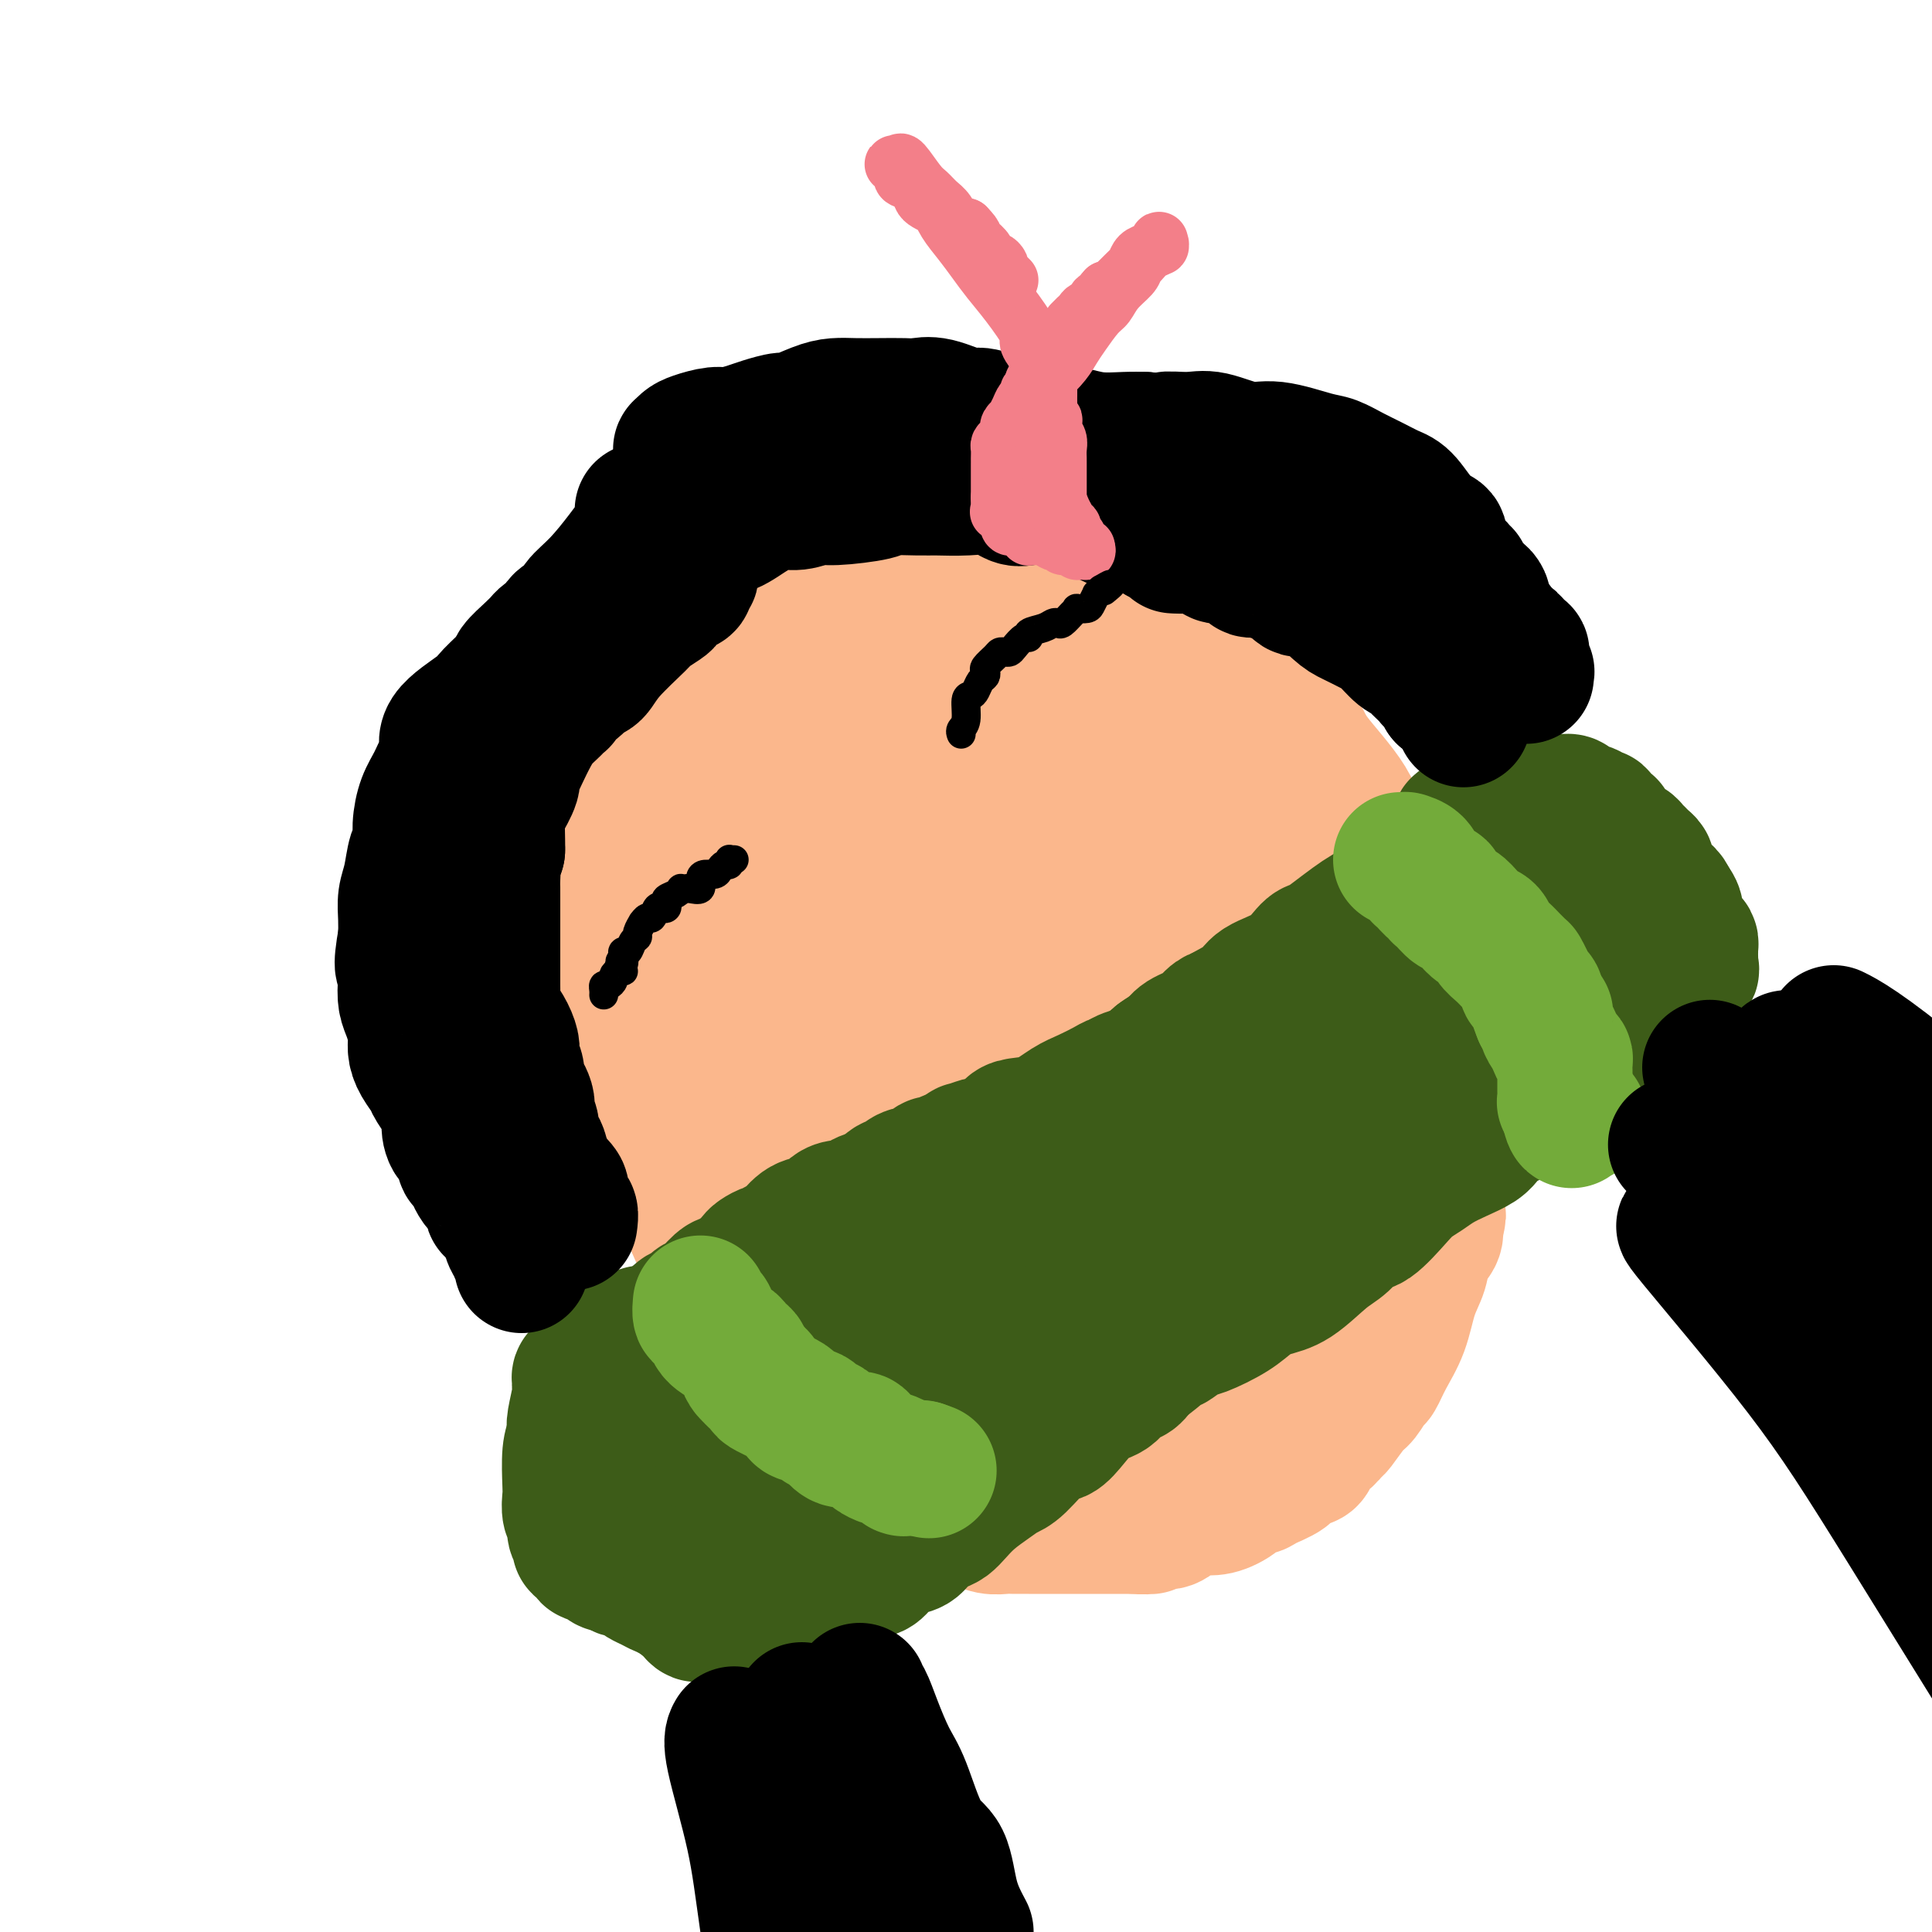 <svg viewBox='0 0 400 400' version='1.1' xmlns='http://www.w3.org/2000/svg' xmlns:xlink='http://www.w3.org/1999/xlink'><g fill='none' stroke='#FBB78C' stroke-width='28' stroke-linecap='round' stroke-linejoin='round'><path d='M200,310c0.217,-0.061 0.434,-0.122 0,0c-0.434,0.122 -1.518,0.428 -3,0c-1.482,-0.428 -3.364,-1.590 -5,-2c-1.636,-0.410 -3.028,-0.069 -5,-1c-1.972,-0.931 -4.523,-3.135 -6,-4c-1.477,-0.865 -1.879,-0.392 -3,-1c-1.121,-0.608 -2.959,-2.299 -4,-3c-1.041,-0.701 -1.283,-0.414 -2,-1c-0.717,-0.586 -1.909,-2.047 -3,-3c-1.091,-0.953 -2.080,-1.399 -3,-3c-0.920,-1.601 -1.772,-4.359 -3,-6c-1.228,-1.641 -2.833,-2.167 -5,-5c-2.167,-2.833 -4.895,-7.974 -7,-12c-2.105,-4.026 -3.588,-6.938 -5,-10c-1.412,-3.062 -2.752,-6.274 -4,-9c-1.248,-2.726 -2.402,-4.965 -4,-8c-1.598,-3.035 -3.640,-6.868 -5,-10c-1.360,-3.132 -2.039,-5.565 -3,-8c-0.961,-2.435 -2.204,-4.872 -3,-7c-0.796,-2.128 -1.144,-3.948 -2,-7c-0.856,-3.052 -2.218,-7.337 -3,-10c-0.782,-2.663 -0.983,-3.703 -1,-5c-0.017,-1.297 0.149,-2.849 0,-4c-0.149,-1.151 -0.614,-1.900 -1,-3c-0.386,-1.100 -0.693,-2.550 -1,-4'/><path d='M119,184c-2.163,-8.011 -0.570,-4.040 0,-3c0.570,1.040 0.117,-0.852 0,-2c-0.117,-1.148 0.103,-1.552 0,-2c-0.103,-0.448 -0.531,-0.938 0,-3c0.531,-2.062 2.019,-5.694 3,-8c0.981,-2.306 1.456,-3.285 2,-5c0.544,-1.715 1.157,-4.167 2,-6c0.843,-1.833 1.915,-3.046 3,-5c1.085,-1.954 2.182,-4.648 3,-6c0.818,-1.352 1.355,-1.360 2,-2c0.645,-0.640 1.397,-1.911 2,-3c0.603,-1.089 1.057,-1.997 2,-3c0.943,-1.003 2.376,-2.101 3,-3c0.624,-0.899 0.440,-1.599 1,-2c0.560,-0.401 1.865,-0.502 3,-1c1.135,-0.498 2.099,-1.394 3,-2c0.901,-0.606 1.739,-0.921 4,-2c2.261,-1.079 5.945,-2.922 9,-4c3.055,-1.078 5.482,-1.393 8,-2c2.518,-0.607 5.127,-1.508 7,-2c1.873,-0.492 3.009,-0.577 5,-1c1.991,-0.423 4.836,-1.184 7,-2c2.164,-0.816 3.645,-1.685 5,-2c1.355,-0.315 2.582,-0.075 4,0c1.418,0.075 3.027,-0.015 6,0c2.973,0.015 7.310,0.135 10,0c2.690,-0.135 3.735,-0.525 5,0c1.265,0.525 2.752,1.966 4,3c1.248,1.034 2.259,1.663 4,2c1.741,0.337 4.212,0.382 6,1c1.788,0.618 2.894,1.809 4,3'/><path d='M236,122c3.516,1.987 3.306,2.455 4,3c0.694,0.545 2.291,1.167 4,2c1.709,0.833 3.531,1.877 6,4c2.469,2.123 5.586,5.325 8,8c2.414,2.675 4.126,4.824 6,7c1.874,2.176 3.909,4.378 5,6c1.091,1.622 1.238,2.664 3,5c1.762,2.336 5.140,5.966 7,9c1.860,3.034 2.201,5.474 3,8c0.799,2.526 2.057,5.140 3,7c0.943,1.860 1.573,2.965 3,7c1.427,4.035 3.652,11.000 5,15c1.348,4.000 1.818,5.035 2,7c0.182,1.965 0.076,4.861 0,7c-0.076,2.139 -0.123,3.520 0,5c0.123,1.480 0.415,3.057 0,5c-0.415,1.943 -1.538,4.250 -2,6c-0.462,1.750 -0.262,2.943 -1,5c-0.738,2.057 -2.413,4.978 -3,7c-0.587,2.022 -0.087,3.144 -1,5c-0.913,1.856 -3.237,4.447 -4,6c-0.763,1.553 0.037,2.068 0,3c-0.037,0.932 -0.912,2.280 -2,4c-1.088,1.720 -2.390,3.812 -3,5c-0.610,1.188 -0.530,1.473 -1,2c-0.470,0.527 -1.492,1.297 -2,2c-0.508,0.703 -0.504,1.340 -1,2c-0.496,0.660 -1.494,1.342 -2,2c-0.506,0.658 -0.521,1.293 -1,2c-0.479,0.707 -1.423,1.488 -2,2c-0.577,0.512 -0.789,0.756 -1,1'/><path d='M269,281c-3.574,5.412 -3.010,3.444 -3,3c0.010,-0.444 -0.534,0.638 -2,2c-1.466,1.362 -3.856,3.003 -5,4c-1.144,0.997 -1.044,1.349 -2,2c-0.956,0.651 -2.968,1.600 -4,2c-1.032,0.400 -1.083,0.250 -2,1c-0.917,0.750 -2.701,2.401 -4,3c-1.299,0.599 -2.114,0.146 -3,0c-0.886,-0.146 -1.842,0.013 -3,0c-1.158,-0.013 -2.516,-0.200 -4,0c-1.484,0.200 -3.094,0.785 -4,1c-0.906,0.215 -1.108,0.059 -2,0c-0.892,-0.059 -2.474,-0.019 -4,0c-1.526,0.019 -2.998,0.019 -4,0c-1.002,-0.019 -1.536,-0.056 -3,0c-1.464,0.056 -3.859,0.204 -5,0c-1.141,-0.204 -1.030,-0.761 -2,-1c-0.970,-0.239 -3.021,-0.159 -4,0c-0.979,0.159 -0.884,0.397 -2,0c-1.116,-0.397 -3.442,-1.429 -5,-2c-1.558,-0.571 -2.348,-0.681 -3,-1c-0.652,-0.319 -1.165,-0.848 -2,-1c-0.835,-0.152 -1.991,0.074 -3,0c-1.009,-0.074 -1.871,-0.446 -3,-1c-1.129,-0.554 -2.525,-1.289 -4,-2c-1.475,-0.711 -3.030,-1.398 -4,-2c-0.970,-0.602 -1.354,-1.120 -2,-2c-0.646,-0.880 -1.555,-2.122 -3,-3c-1.445,-0.878 -3.428,-1.390 -4,-2c-0.572,-0.610 0.265,-1.317 0,-2c-0.265,-0.683 -1.633,-1.341 -3,-2'/><path d='M171,278c-3.328,-2.749 -1.646,-2.122 -2,-3c-0.354,-0.878 -2.742,-3.259 -4,-5c-1.258,-1.741 -1.385,-2.840 -2,-4c-0.615,-1.160 -1.716,-2.382 -3,-5c-1.284,-2.618 -2.749,-6.633 -4,-10c-1.251,-3.367 -2.288,-6.086 -3,-8c-0.712,-1.914 -1.098,-3.025 -2,-4c-0.902,-0.975 -2.320,-1.816 -3,-3c-0.680,-1.184 -0.623,-2.710 -1,-4c-0.377,-1.290 -1.187,-2.342 -2,-4c-0.813,-1.658 -1.629,-3.922 -2,-5c-0.371,-1.078 -0.295,-0.972 -1,-3c-0.705,-2.028 -2.189,-6.192 -3,-9c-0.811,-2.808 -0.949,-4.262 -1,-7c-0.051,-2.738 -0.014,-6.762 0,-9c0.014,-2.238 0.004,-2.690 0,-3c-0.004,-0.310 -0.001,-0.479 0,-1c0.001,-0.521 0.000,-1.393 0,-2c-0.000,-0.607 -0.000,-0.950 0,-1c0.000,-0.050 0.000,0.192 0,0c-0.000,-0.192 -0.000,-0.819 0,-1c0.000,-0.181 0.000,0.083 0,-1c-0.000,-1.083 -0.000,-3.512 0,-5c0.000,-1.488 0.000,-2.035 0,-3c-0.000,-0.965 -0.000,-2.350 0,-3c0.000,-0.650 0.000,-0.566 0,-1c-0.000,-0.434 -0.000,-1.387 0,-2c0.000,-0.613 0.000,-0.886 0,-1c-0.000,-0.114 -0.000,-0.069 0,0c0.000,0.069 0.000,0.163 0,0c-0.000,-0.163 -0.000,-0.581 0,-1'/><path d='M138,170c-0.247,-6.278 -0.364,-1.472 0,0c0.364,1.472 1.209,-0.388 3,2c1.791,2.388 4.526,9.026 7,14c2.474,4.974 4.685,8.285 7,13c2.315,4.715 4.732,10.832 7,16c2.268,5.168 4.387,9.385 7,13c2.613,3.615 5.720,6.628 9,11c3.280,4.372 6.734,10.102 10,15c3.266,4.898 6.345,8.965 9,12c2.655,3.035 4.885,5.037 7,7c2.115,1.963 4.115,3.888 7,6c2.885,2.112 6.656,4.412 9,6c2.344,1.588 3.262,2.464 5,3c1.738,0.536 4.296,0.732 6,1c1.704,0.268 2.553,0.608 4,1c1.447,0.392 3.490,0.837 5,1c1.510,0.163 2.485,0.043 3,0c0.515,-0.043 0.570,-0.011 1,0c0.430,0.011 1.237,0.000 2,0c0.763,-0.000 1.483,0.010 2,0c0.517,-0.010 0.832,-0.041 1,0c0.168,0.041 0.191,0.155 0,0c-0.191,-0.155 -0.595,-0.577 -1,-1'/><path d='M248,290c2.891,-0.430 -1.380,-2.506 -5,-5c-3.620,-2.494 -6.588,-5.405 -9,-8c-2.412,-2.595 -4.269,-4.875 -9,-9c-4.731,-4.125 -12.337,-10.096 -17,-14c-4.663,-3.904 -6.385,-5.742 -9,-9c-2.615,-3.258 -6.124,-7.937 -9,-11c-2.876,-3.063 -5.121,-4.509 -8,-8c-2.879,-3.491 -6.393,-9.028 -8,-12c-1.607,-2.972 -1.305,-3.380 -2,-5c-0.695,-1.620 -2.385,-4.452 -3,-6c-0.615,-1.548 -0.154,-1.810 -1,-3c-0.846,-1.190 -3.000,-3.306 -4,-5c-1.000,-1.694 -0.846,-2.965 -1,-4c-0.154,-1.035 -0.615,-1.835 -1,-3c-0.385,-1.165 -0.695,-2.697 -1,-4c-0.305,-1.303 -0.607,-2.378 -1,-3c-0.393,-0.622 -0.879,-0.791 -1,-1c-0.121,-0.209 0.121,-0.458 0,-1c-0.121,-0.542 -0.605,-1.376 -1,-2c-0.395,-0.624 -0.700,-1.037 -1,-2c-0.300,-0.963 -0.596,-2.477 -1,-4c-0.404,-1.523 -0.917,-3.055 -1,-4c-0.083,-0.945 0.266,-1.304 0,-2c-0.266,-0.696 -1.145,-1.729 -2,-3c-0.855,-1.271 -1.687,-2.779 -2,-4c-0.313,-1.221 -0.108,-2.155 0,-3c0.108,-0.845 0.120,-1.599 0,-2c-0.120,-0.401 -0.372,-0.448 -1,-1c-0.628,-0.552 -1.631,-1.610 -2,-3c-0.369,-1.390 -0.106,-3.111 0,-4c0.106,-0.889 0.053,-0.944 0,-1'/><path d='M148,144c-2.464,-7.772 -0.622,-1.703 0,0c0.622,1.703 0.026,-0.961 0,-2c-0.026,-1.039 0.519,-0.452 1,0c0.481,0.452 0.899,0.769 2,2c1.101,1.231 2.886,3.375 4,5c1.114,1.625 1.556,2.730 3,4c1.444,1.270 3.888,2.705 5,4c1.112,1.295 0.891,2.452 2,4c1.109,1.548 3.549,3.488 5,5c1.451,1.512 1.913,2.595 3,4c1.087,1.405 2.800,3.130 4,5c1.200,1.870 1.889,3.885 3,6c1.111,2.115 2.644,4.330 4,6c1.356,1.670 2.534,2.794 4,4c1.466,1.206 3.218,2.494 5,4c1.782,1.506 3.592,3.230 5,5c1.408,1.770 2.412,3.584 6,7c3.588,3.416 9.758,8.432 14,12c4.242,3.568 6.557,5.686 9,8c2.443,2.314 5.016,4.822 7,7c1.984,2.178 3.379,4.025 6,7c2.621,2.975 6.468,7.079 9,9c2.532,1.921 3.748,1.660 5,3c1.252,1.340 2.541,4.282 4,6c1.459,1.718 3.087,2.212 4,3c0.913,0.788 1.111,1.871 2,3c0.889,1.129 2.470,2.304 3,3c0.530,0.696 0.009,0.913 0,1c-0.009,0.087 0.496,0.043 1,0'/><path d='M268,269c13.220,12.952 4.271,4.331 1,1c-3.271,-3.331 -0.862,-1.373 0,-1c0.862,0.373 0.178,-0.841 0,-2c-0.178,-1.159 0.152,-2.265 0,-3c-0.152,-0.735 -0.785,-1.100 -1,-1c-0.215,0.100 -0.011,0.664 -1,0c-0.989,-0.664 -3.169,-2.555 -5,-4c-1.831,-1.445 -3.313,-2.445 -6,-4c-2.687,-1.555 -6.581,-3.665 -9,-5c-2.419,-1.335 -3.365,-1.894 -7,-3c-3.635,-1.106 -9.960,-2.757 -14,-4c-4.040,-1.243 -5.795,-2.078 -8,-3c-2.205,-0.922 -4.859,-1.933 -7,-3c-2.141,-1.067 -3.771,-2.191 -6,-4c-2.229,-1.809 -5.059,-4.303 -7,-6c-1.941,-1.697 -2.992,-2.598 -4,-3c-1.008,-0.402 -1.973,-0.305 -3,-1c-1.027,-0.695 -2.116,-2.183 -3,-3c-0.884,-0.817 -1.562,-0.964 -2,-1c-0.438,-0.036 -0.635,0.039 -1,0c-0.365,-0.039 -0.898,-0.193 -1,0c-0.102,0.193 0.228,0.734 0,1c-0.228,0.266 -1.012,0.259 0,3c1.012,2.741 3.821,8.232 6,12c2.179,3.768 3.728,5.814 6,8c2.272,2.186 5.265,4.512 8,7c2.735,2.488 5.210,5.140 9,8c3.790,2.860 8.895,5.930 14,9'/><path d='M227,267c6.055,4.693 5.692,4.424 7,5c1.308,0.576 4.288,1.997 6,3c1.712,1.003 2.158,1.587 3,2c0.842,0.413 2.082,0.654 3,1c0.918,0.346 1.513,0.798 2,1c0.487,0.202 0.865,0.155 1,0c0.135,-0.155 0.028,-0.417 0,0c-0.028,0.417 0.024,1.514 0,-5c-0.024,-6.514 -0.122,-20.638 -1,-29c-0.878,-8.362 -2.536,-10.961 -4,-15c-1.464,-4.039 -2.735,-9.517 -4,-13c-1.265,-3.483 -2.522,-4.970 -4,-7c-1.478,-2.030 -3.175,-4.603 -4,-6c-0.825,-1.397 -0.778,-1.619 -1,-2c-0.222,-0.381 -0.713,-0.921 -1,-1c-0.287,-0.079 -0.369,0.303 0,1c0.369,0.697 1.190,1.708 3,4c1.810,2.292 4.610,5.864 7,9c2.390,3.136 4.369,5.834 7,9c2.631,3.166 5.913,6.799 8,9c2.087,2.201 2.978,2.969 4,4c1.022,1.031 2.176,2.324 3,3c0.824,0.676 1.317,0.734 2,1c0.683,0.266 1.557,0.741 2,1c0.443,0.259 0.456,0.301 1,0c0.544,-0.301 1.620,-0.947 2,-1c0.380,-0.053 0.064,0.486 2,-5c1.936,-5.486 6.125,-16.996 8,-26c1.875,-9.004 1.438,-15.502 1,-22'/><path d='M280,188c0.025,-6.725 -0.413,-12.538 -1,-16c-0.587,-3.462 -1.323,-4.573 -2,-6c-0.677,-1.427 -1.295,-3.170 -2,-4c-0.705,-0.830 -1.496,-0.745 -2,-1c-0.504,-0.255 -0.719,-0.848 -1,-1c-0.281,-0.152 -0.626,0.139 -1,0c-0.374,-0.139 -0.777,-0.706 -1,2c-0.223,2.706 -0.268,8.685 0,13c0.268,4.315 0.848,6.966 2,10c1.152,3.034 2.877,6.452 4,9c1.123,2.548 1.646,4.227 3,7c1.354,2.773 3.539,6.639 5,9c1.461,2.361 2.197,3.216 3,4c0.803,0.784 1.672,1.496 2,2c0.328,0.504 0.114,0.799 0,1c-0.114,0.201 -0.127,0.309 0,0c0.127,-0.309 0.393,-1.033 0,-2c-0.393,-0.967 -1.445,-2.176 -2,-3c-0.555,-0.824 -0.611,-1.261 -2,-4c-1.389,-2.739 -4.109,-7.779 -6,-11c-1.891,-3.221 -2.953,-4.623 -5,-7c-2.047,-2.377 -5.078,-5.730 -8,-9c-2.922,-3.270 -5.733,-6.456 -8,-9c-2.267,-2.544 -3.989,-4.444 -7,-7c-3.011,-2.556 -7.312,-5.767 -10,-8c-2.688,-2.233 -3.765,-3.488 -5,-4c-1.235,-0.512 -2.630,-0.282 -3,-1c-0.370,-0.718 0.285,-2.386 0,-3c-0.285,-0.614 -1.510,-0.176 -2,0c-0.490,0.176 -0.245,0.088 0,0'/><path d='M231,149c-6.333,-6.198 -0.664,-1.191 1,1c1.664,2.191 -0.675,1.568 1,5c1.675,3.432 7.365,10.918 11,15c3.635,4.082 5.213,4.758 7,6c1.787,1.242 3.781,3.049 6,5c2.219,1.951 4.664,4.044 6,5c1.336,0.956 1.565,0.774 2,1c0.435,0.226 1.076,0.859 1,1c-0.076,0.141 -0.870,-0.209 -7,-4c-6.130,-3.791 -17.597,-11.024 -26,-16c-8.403,-4.976 -13.743,-7.697 -20,-10c-6.257,-2.303 -13.431,-4.190 -19,-6c-5.569,-1.810 -9.534,-3.544 -13,-5c-3.466,-1.456 -6.434,-2.634 -8,-3c-1.566,-0.366 -1.729,0.079 -2,0c-0.271,-0.079 -0.650,-0.682 -1,-1c-0.350,-0.318 -0.671,-0.352 -1,0c-0.329,0.352 -0.666,1.089 0,2c0.666,0.911 2.333,1.996 4,4c1.667,2.004 3.332,4.927 5,7c1.668,2.073 3.337,3.296 5,5c1.663,1.704 3.320,3.890 5,5c1.680,1.110 3.383,1.145 5,2c1.617,0.855 3.149,2.530 4,3c0.851,0.470 1.022,-0.266 3,0c1.978,0.266 5.763,1.533 8,2c2.237,0.467 2.925,0.133 4,0c1.075,-0.133 2.538,-0.067 4,0'/><path d='M216,173c3.333,-0.000 2.166,-1.001 2,-2c-0.166,-0.999 0.671,-1.996 1,-3c0.329,-1.004 0.152,-2.015 0,-3c-0.152,-0.985 -0.279,-1.943 -1,-3c-0.721,-1.057 -2.038,-2.213 -5,-5c-2.962,-2.787 -7.571,-7.206 -11,-10c-3.429,-2.794 -5.679,-3.962 -8,-5c-2.321,-1.038 -4.713,-1.945 -6,-3c-1.287,-1.055 -1.470,-2.258 -2,-3c-0.530,-0.742 -1.408,-1.022 -2,-1c-0.592,0.022 -0.898,0.346 -1,0c-0.102,-0.346 0.001,-1.360 0,-2c-0.001,-0.640 -0.107,-0.904 0,-1c0.107,-0.096 0.427,-0.023 1,0c0.573,0.023 1.399,-0.005 2,0c0.601,0.005 0.978,0.044 2,0c1.022,-0.044 2.690,-0.170 4,0c1.310,0.170 2.263,0.636 4,1c1.737,0.364 4.257,0.627 6,1c1.743,0.373 2.707,0.856 4,1c1.293,0.144 2.915,-0.053 4,0c1.085,0.053 1.635,0.354 3,1c1.365,0.646 3.546,1.637 5,2c1.454,0.363 2.182,0.097 3,0c0.818,-0.097 1.728,-0.025 2,0c0.272,0.025 -0.093,0.004 0,0c0.093,-0.004 0.643,0.009 1,0c0.357,-0.009 0.519,-0.041 1,0c0.481,0.041 1.280,0.155 1,0c-0.280,-0.155 -1.640,-0.577 -3,-1'/><path d='M223,137c5.593,0.354 -0.423,-1.263 -4,-2c-3.577,-0.737 -4.715,-0.596 -6,-1c-1.285,-0.404 -2.719,-1.353 -4,-2c-1.281,-0.647 -2.411,-0.992 -3,-1c-0.589,-0.008 -0.637,0.321 -1,0c-0.363,-0.321 -1.041,-1.291 -1,0c0.041,1.291 0.802,4.844 2,8c1.198,3.156 2.835,5.916 5,10c2.165,4.084 4.860,9.492 7,13c2.140,3.508 3.725,5.117 6,9c2.275,3.883 5.240,10.041 7,13c1.760,2.959 2.316,2.720 3,4c0.684,1.280 1.495,4.079 2,6c0.505,1.921 0.703,2.964 1,4c0.297,1.036 0.692,2.066 1,3c0.308,0.934 0.528,1.774 0,2c-0.528,0.226 -1.805,-0.160 -2,0c-0.195,0.160 0.693,0.868 0,0c-0.693,-0.868 -2.967,-3.311 -6,-8c-3.033,-4.689 -6.826,-11.624 -10,-16c-3.174,-4.376 -5.731,-6.192 -7,-8c-1.269,-1.808 -1.252,-3.609 -2,-5c-0.748,-1.391 -2.260,-2.374 -3,-3c-0.740,-0.626 -0.706,-0.896 -1,-1c-0.294,-0.104 -0.916,-0.042 -1,0c-0.084,0.042 0.369,0.063 0,0c-0.369,-0.063 -1.561,-0.209 -2,1c-0.439,1.209 -0.125,3.774 0,6c0.125,2.226 0.063,4.113 0,6'/><path d='M204,175c0.559,3.508 1.956,6.279 3,8c1.044,1.721 1.733,2.392 4,5c2.267,2.608 6.110,7.151 9,10c2.890,2.849 4.826,4.003 7,6c2.174,1.997 4.585,4.836 6,6c1.415,1.164 1.833,0.653 3,1c1.167,0.347 3.082,1.552 4,2c0.918,0.448 0.840,0.139 1,0c0.160,-0.139 0.559,-0.107 1,0c0.441,0.107 0.924,0.291 1,-1c0.076,-1.291 -0.257,-4.056 -1,-7c-0.743,-2.944 -1.897,-6.066 -3,-9c-1.103,-2.934 -2.154,-5.678 -3,-7c-0.846,-1.322 -1.487,-1.222 -2,-2c-0.513,-0.778 -0.899,-2.436 -1,-3c-0.101,-0.564 0.083,-0.036 0,0c-0.083,0.036 -0.433,-0.420 0,0c0.433,0.420 1.650,1.715 3,3c1.350,1.285 2.832,2.561 4,4c1.168,1.439 2.020,3.041 3,4c0.980,0.959 2.087,1.277 3,2c0.913,0.723 1.632,1.853 3,3c1.368,1.147 3.384,2.311 4,3c0.616,0.689 -0.167,0.904 0,1c0.167,0.096 1.285,0.073 2,0c0.715,-0.073 1.027,-0.195 1,0c-0.027,0.195 -0.392,0.706 0,0c0.392,-0.706 1.541,-2.630 2,-4c0.459,-1.370 0.230,-2.185 0,-3'/><path d='M258,197c0.309,-1.435 0.082,-1.521 0,-2c-0.082,-0.479 -0.019,-1.349 0,-2c0.019,-0.651 -0.007,-1.083 0,-1c0.007,0.083 0.049,0.680 0,1c-0.049,0.320 -0.187,0.362 1,3c1.187,2.638 3.699,7.873 5,10c1.301,2.127 1.393,1.145 2,2c0.607,0.855 1.731,3.546 3,6c1.269,2.454 2.684,4.673 4,6c1.316,1.327 2.535,1.764 3,3c0.465,1.236 0.177,3.270 0,4c-0.177,0.730 -0.244,0.154 0,1c0.244,0.846 0.797,3.112 1,4c0.203,0.888 0.055,0.398 0,1c-0.055,0.602 -0.019,2.296 0,3c0.019,0.704 0.020,0.417 0,1c-0.020,0.583 -0.060,2.037 0,3c0.060,0.963 0.222,1.436 0,2c-0.222,0.564 -0.827,1.220 -1,2c-0.173,0.780 0.088,1.683 0,2c-0.088,0.317 -0.524,0.047 -2,1c-1.476,0.953 -3.993,3.129 -5,4c-1.007,0.871 -0.503,0.435 0,0'/><path d='M187,304c0.001,0.447 0.002,0.893 0,1c-0.002,0.107 -0.008,-0.126 0,0c0.008,0.126 0.031,0.610 0,1c-0.031,0.390 -0.115,0.686 0,1c0.115,0.314 0.430,0.645 1,1c0.570,0.355 1.396,0.735 2,1c0.604,0.265 0.988,0.414 1,1c0.012,0.586 -0.347,1.610 0,2c0.347,0.390 1.401,0.147 2,0c0.599,-0.147 0.742,-0.197 1,0c0.258,0.197 0.632,0.642 1,1c0.368,0.358 0.731,0.631 1,1c0.269,0.369 0.445,0.835 1,1c0.555,0.165 1.489,0.030 2,0c0.511,-0.030 0.598,0.044 1,0c0.402,-0.044 1.121,-0.208 2,0c0.879,0.208 1.920,0.788 3,1c1.080,0.212 2.199,0.057 3,0c0.801,-0.057 1.283,-0.015 2,0c0.717,0.015 1.667,0.004 3,0c1.333,-0.004 3.048,-0.001 4,0c0.952,0.001 1.142,0.000 2,0c0.858,-0.000 2.385,-0.000 3,0c0.615,0.000 0.320,0.000 1,0c0.680,-0.000 2.337,-0.000 3,0c0.663,0.000 0.332,0.000 1,0c0.668,-0.000 2.334,-0.000 3,0c0.666,0.000 0.333,0.000 1,0c0.667,-0.000 2.333,-0.000 4,0'/><path d='M235,316c5.701,0.136 1.953,-0.023 1,0c-0.953,0.023 0.890,0.227 2,0c1.110,-0.227 1.486,-0.884 2,-1c0.514,-0.116 1.165,0.310 2,0c0.835,-0.310 1.855,-1.357 3,-2c1.145,-0.643 2.414,-0.884 3,-1c0.586,-0.116 0.489,-0.107 1,0c0.511,0.107 1.629,0.314 3,0c1.371,-0.314 2.994,-1.148 4,-2c1.006,-0.852 1.394,-1.723 2,-2c0.606,-0.277 1.431,0.040 2,0c0.569,-0.040 0.881,-0.439 2,-1c1.119,-0.561 3.044,-1.286 4,-2c0.956,-0.714 0.941,-1.419 1,-2c0.059,-0.581 0.191,-1.039 1,-1c0.809,0.039 2.295,0.574 3,0c0.705,-0.574 0.630,-2.259 1,-3c0.370,-0.741 1.187,-0.539 2,-1c0.813,-0.461 1.622,-1.585 2,-2c0.378,-0.415 0.324,-0.123 1,-1c0.676,-0.877 2.081,-2.925 3,-4c0.919,-1.075 1.352,-1.177 2,-2c0.648,-0.823 1.510,-2.369 2,-3c0.490,-0.631 0.608,-0.349 1,-1c0.392,-0.651 1.060,-2.236 2,-4c0.940,-1.764 2.154,-3.708 3,-6c0.846,-2.292 1.323,-4.932 2,-7c0.677,-2.068 1.553,-3.565 2,-5c0.447,-1.435 0.467,-2.810 1,-4c0.533,-1.190 1.581,-2.197 2,-3c0.419,-0.803 0.210,-1.401 0,-2'/><path d='M297,254c1.547,-4.234 0.414,-1.320 0,-1c-0.414,0.320 -0.111,-1.953 0,-4c0.111,-2.047 0.029,-3.866 0,-5c-0.029,-1.134 -0.006,-1.582 0,-2c0.006,-0.418 -0.006,-0.805 0,-1c0.006,-0.195 0.030,-0.199 0,-1c-0.030,-0.801 -0.113,-2.400 0,-3c0.113,-0.600 0.423,-0.202 0,-1c-0.423,-0.798 -1.577,-2.791 -2,-4c-0.423,-1.209 -0.113,-1.632 0,-2c0.113,-0.368 0.028,-0.679 0,-1c-0.028,-0.321 -0.001,-0.652 0,-1c0.001,-0.348 -0.026,-0.714 0,-1c0.026,-0.286 0.105,-0.492 0,-1c-0.105,-0.508 -0.393,-1.317 -1,-3c-0.607,-1.683 -1.533,-4.240 -2,-6c-0.467,-1.760 -0.474,-2.722 -1,-4c-0.526,-1.278 -1.571,-2.871 -2,-4c-0.429,-1.129 -0.243,-1.793 -1,-3c-0.757,-1.207 -2.458,-2.955 -3,-4c-0.542,-1.045 0.075,-1.386 0,-2c-0.075,-0.614 -0.842,-1.501 -1,-2c-0.158,-0.499 0.293,-0.609 0,-1c-0.293,-0.391 -1.332,-1.061 -2,-2c-0.668,-0.939 -0.966,-2.146 -2,-4c-1.034,-1.854 -2.802,-4.356 -4,-7c-1.198,-2.644 -1.824,-5.429 -3,-9c-1.176,-3.571 -2.903,-7.926 -4,-10c-1.097,-2.074 -1.565,-1.866 -2,-3c-0.435,-1.134 -0.839,-3.610 -1,-5c-0.161,-1.390 -0.081,-1.695 0,-2'/><path d='M266,155c-3.990,-9.208 -1.464,-3.229 -1,-2c0.464,1.229 -1.132,-2.291 -2,-4c-0.868,-1.709 -1.007,-1.606 -1,-2c0.007,-0.394 0.160,-1.285 0,-2c-0.160,-0.715 -0.634,-1.253 -1,-2c-0.366,-0.747 -0.622,-1.702 -1,-2c-0.378,-0.298 -0.876,0.060 -1,0c-0.124,-0.060 0.125,-0.538 0,-1c-0.125,-0.462 -0.626,-0.908 -1,-1c-0.374,-0.092 -0.622,0.172 -1,0c-0.378,-0.172 -0.885,-0.778 -1,-1c-0.115,-0.222 0.161,-0.060 0,0c-0.161,0.060 -0.760,0.017 -1,0c-0.240,-0.017 -0.120,-0.009 0,0'/></g>
<g fill='none' stroke='#3D5C18' stroke-width='28' stroke-linecap='round' stroke-linejoin='round'><path d='M122,290c0.081,-0.007 0.163,-0.014 0,0c-0.163,0.014 -0.569,0.048 -1,0c-0.431,-0.048 -0.886,-0.178 -1,0c-0.114,0.178 0.113,0.666 0,2c-0.113,1.334 -0.567,3.516 -1,5c-0.433,1.484 -0.844,2.270 -1,4c-0.156,1.730 -0.057,4.403 0,6c0.057,1.597 0.072,2.119 0,3c-0.072,0.881 -0.230,2.121 0,3c0.230,0.879 0.849,1.398 1,2c0.151,0.602 -0.165,1.289 0,2c0.165,0.711 0.813,1.448 1,2c0.187,0.552 -0.086,0.918 0,1c0.086,0.082 0.530,-0.122 1,0c0.470,0.122 0.967,0.568 1,1c0.033,0.432 -0.398,0.851 0,1c0.398,0.149 1.625,0.030 2,0c0.375,-0.030 -0.103,0.031 0,0c0.103,-0.031 0.786,-0.152 1,0c0.214,0.152 -0.041,0.577 0,1c0.041,0.423 0.378,0.846 1,1c0.622,0.154 1.528,0.041 2,0c0.472,-0.041 0.511,-0.011 1,0c0.489,0.011 1.430,0.003 2,0c0.570,-0.003 0.769,-0.001 1,0c0.231,0.001 0.495,0.000 1,0c0.505,-0.000 1.253,-0.000 2,0'/><path d='M135,324c2.425,0.619 0.987,0.166 1,0c0.013,-0.166 1.477,-0.044 2,0c0.523,0.044 0.105,0.012 0,0c-0.105,-0.012 0.104,-0.003 1,0c0.896,0.003 2.479,0.001 3,0c0.521,-0.001 -0.019,-0.000 0,0c0.019,0.000 0.596,-0.000 1,0c0.404,0.000 0.633,0.001 1,0c0.367,-0.001 0.870,-0.003 1,0c0.130,0.003 -0.113,0.012 0,0c0.113,-0.012 0.581,-0.044 1,0c0.419,0.044 0.788,0.165 1,0c0.212,-0.165 0.268,-0.617 1,-1c0.732,-0.383 2.139,-0.697 3,-1c0.861,-0.303 1.177,-0.596 2,-1c0.823,-0.404 2.154,-0.920 3,-1c0.846,-0.080 1.208,0.278 2,0c0.792,-0.278 2.014,-1.190 3,-2c0.986,-0.810 1.737,-1.519 3,-2c1.263,-0.481 3.039,-0.736 4,-1c0.961,-0.264 1.106,-0.539 2,-1c0.894,-0.461 2.538,-1.110 4,-2c1.462,-0.890 2.741,-2.021 4,-3c1.259,-0.979 2.496,-1.806 3,-2c0.504,-0.194 0.275,0.243 1,0c0.725,-0.243 2.405,-1.167 4,-2c1.595,-0.833 3.104,-1.574 4,-2c0.896,-0.426 1.178,-0.537 2,-1c0.822,-0.463 2.183,-1.279 3,-2c0.817,-0.721 1.091,-1.349 2,-2c0.909,-0.651 2.455,-1.326 4,-2'/><path d='M201,296c6.649,-3.514 3.271,-1.298 3,-1c-0.271,0.298 2.567,-1.323 4,-2c1.433,-0.677 1.463,-0.411 3,-1c1.537,-0.589 4.583,-2.033 6,-3c1.417,-0.967 1.207,-1.458 2,-2c0.793,-0.542 2.591,-1.134 4,-2c1.409,-0.866 2.430,-2.007 4,-3c1.570,-0.993 3.691,-1.837 5,-3c1.309,-1.163 1.808,-2.645 3,-3c1.192,-0.355 3.077,0.419 4,0c0.923,-0.419 0.884,-2.029 2,-3c1.116,-0.971 3.387,-1.303 5,-2c1.613,-0.697 2.568,-1.760 3,-2c0.432,-0.240 0.340,0.343 1,0c0.660,-0.343 2.072,-1.612 3,-2c0.928,-0.388 1.374,0.104 2,0c0.626,-0.104 1.434,-0.803 2,-1c0.566,-0.197 0.890,0.108 1,0c0.110,-0.108 0.006,-0.629 0,-1c-0.006,-0.371 0.087,-0.594 1,-1c0.913,-0.406 2.646,-0.996 3,-1c0.354,-0.004 -0.672,0.579 0,0c0.672,-0.579 3.044,-2.320 4,-3c0.956,-0.680 0.498,-0.300 1,-1c0.502,-0.700 1.964,-2.482 3,-3c1.036,-0.518 1.647,0.228 2,0c0.353,-0.228 0.448,-1.428 1,-2c0.552,-0.572 1.560,-0.514 2,-1c0.440,-0.486 0.311,-1.515 1,-2c0.689,-0.485 2.197,-0.424 3,-1c0.803,-0.576 0.902,-1.788 1,-3'/><path d='M280,247c3.119,-2.666 1.917,-1.330 2,-1c0.083,0.330 1.451,-0.345 3,-1c1.549,-0.655 3.280,-1.288 4,-2c0.720,-0.712 0.430,-1.501 1,-2c0.570,-0.499 1.999,-0.708 3,-1c1.001,-0.292 1.573,-0.667 2,-1c0.427,-0.333 0.710,-0.622 1,-1c0.290,-0.378 0.589,-0.843 1,-1c0.411,-0.157 0.935,-0.007 1,0c0.065,0.007 -0.331,-0.129 0,0c0.331,0.129 1.387,0.524 2,0c0.613,-0.524 0.783,-1.965 2,-3c1.217,-1.035 3.482,-1.663 5,-2c1.518,-0.337 2.291,-0.382 3,-1c0.709,-0.618 1.355,-1.809 2,-3'/><path d='M312,228c5.596,-2.916 3.586,-0.707 4,-1c0.414,-0.293 3.252,-3.088 5,-4c1.748,-0.912 2.405,0.058 3,0c0.595,-0.058 1.129,-1.143 2,-2c0.871,-0.857 2.080,-1.487 3,-2c0.920,-0.513 1.550,-0.911 2,-1c0.450,-0.089 0.718,0.130 1,0c0.282,-0.130 0.577,-0.609 1,-1c0.423,-0.391 0.974,-0.695 2,-1c1.026,-0.305 2.526,-0.610 3,-1c0.474,-0.390 -0.080,-0.865 0,-1c0.080,-0.135 0.792,0.070 1,0c0.208,-0.070 -0.088,-0.414 0,-1c0.088,-0.586 0.559,-1.414 1,-2c0.441,-0.586 0.850,-0.932 1,-1c0.150,-0.068 0.040,0.141 0,0c-0.040,-0.141 -0.011,-0.630 0,-1c0.011,-0.370 0.003,-0.619 0,-1c-0.003,-0.381 -0.001,-0.895 0,-1c0.001,-0.105 0.000,0.197 0,0c-0.000,-0.197 -0.000,-0.893 0,-1c0.000,-0.107 0.000,0.375 0,0c-0.000,-0.375 -0.000,-1.607 0,-2c0.000,-0.393 0.001,0.052 0,0c-0.001,-0.052 -0.004,-0.602 0,-1c0.004,-0.398 0.016,-0.646 0,-1c-0.016,-0.354 -0.060,-0.816 0,-1c0.060,-0.184 0.222,-0.091 0,0c-0.222,0.091 -0.829,0.178 -1,0c-0.171,-0.178 0.094,-0.622 0,-1c-0.094,-0.378 -0.547,-0.689 -1,-1'/><path d='M339,199c-0.530,-1.843 -0.856,-1.949 -1,-2c-0.144,-0.051 -0.107,-0.045 0,0c0.107,0.045 0.283,0.129 0,0c-0.283,-0.129 -1.027,-0.472 -2,-1c-0.973,-0.528 -2.176,-1.241 -3,-2c-0.824,-0.759 -1.268,-1.562 -2,-2c-0.732,-0.438 -1.750,-0.509 -2,-1c-0.250,-0.491 0.270,-1.403 0,-2c-0.270,-0.597 -1.330,-0.881 -2,-1c-0.670,-0.119 -0.950,-0.073 -1,0c-0.050,0.073 0.130,0.173 0,0c-0.130,-0.173 -0.570,-0.621 -1,-1c-0.430,-0.379 -0.850,-0.690 -1,-1c-0.150,-0.310 -0.029,-0.618 0,-1c0.029,-0.382 -0.035,-0.837 0,-1c0.035,-0.163 0.168,-0.032 0,0c-0.168,0.032 -0.637,-0.034 -1,0c-0.363,0.034 -0.619,0.169 -1,0c-0.381,-0.169 -0.886,-0.641 -1,-1c-0.114,-0.359 0.163,-0.604 0,-1c-0.163,-0.396 -0.766,-0.942 -1,-1c-0.234,-0.058 -0.101,0.373 0,0c0.101,-0.373 0.168,-1.550 0,-2c-0.168,-0.450 -0.571,-0.172 -1,0c-0.429,0.172 -0.885,0.239 -1,0c-0.115,-0.239 0.110,-0.782 0,-1c-0.110,-0.218 -0.555,-0.109 -1,0'/><path d='M317,178c-3.644,-3.489 -1.756,-1.711 -1,-1c0.756,0.711 0.378,0.356 0,0'/><path d='M316,177c0.120,0.030 0.239,0.060 0,0c-0.239,-0.060 -0.837,-0.208 -1,0c-0.163,0.208 0.110,0.774 0,1c-0.110,0.226 -0.604,0.113 -1,0c-0.396,-0.113 -0.694,-0.228 -1,0c-0.306,0.228 -0.621,0.797 -1,1c-0.379,0.203 -0.823,0.039 -1,0c-0.177,-0.039 -0.086,0.046 0,0c0.086,-0.046 0.168,-0.223 0,0c-0.168,0.223 -0.585,0.847 -1,1c-0.415,0.153 -0.829,-0.166 -1,0c-0.171,0.166 -0.101,0.817 0,1c0.101,0.183 0.231,-0.100 0,0c-0.231,0.100 -0.824,0.585 -1,1c-0.176,0.415 0.066,0.759 0,1c-0.066,0.241 -0.440,0.378 -1,1c-0.560,0.622 -1.305,1.729 -3,3c-1.695,1.271 -4.341,2.705 -6,4c-1.659,1.295 -2.331,2.452 -3,3c-0.669,0.548 -1.334,0.489 -2,1c-0.666,0.511 -1.333,1.593 -2,2c-0.667,0.407 -1.333,0.140 -2,0c-0.667,-0.140 -1.333,-0.153 -2,0c-0.667,0.153 -1.333,0.472 -2,1c-0.667,0.528 -1.333,1.264 -2,2'/><path d='M283,200c-5.595,3.670 -3.082,1.346 -3,1c0.082,-0.346 -2.266,1.285 -4,2c-1.734,0.715 -2.855,0.515 -4,1c-1.145,0.485 -2.313,1.654 -3,2c-0.687,0.346 -0.891,-0.131 -2,0c-1.109,0.131 -3.121,0.871 -4,1c-0.879,0.129 -0.623,-0.354 -1,0c-0.377,0.354 -1.385,1.544 -2,2c-0.615,0.456 -0.837,0.177 -1,0c-0.163,-0.177 -0.268,-0.252 -1,0c-0.732,0.252 -2.091,0.830 -3,1c-0.909,0.170 -1.369,-0.068 -2,0c-0.631,0.068 -1.434,0.442 -2,1c-0.566,0.558 -0.895,1.300 -2,2c-1.105,0.700 -2.984,1.357 -4,2c-1.016,0.643 -1.167,1.271 -2,2c-0.833,0.729 -2.347,1.560 -3,2c-0.653,0.440 -0.444,0.489 -1,1c-0.556,0.511 -1.878,1.485 -3,2c-1.122,0.515 -2.045,0.571 -3,1c-0.955,0.429 -1.943,1.229 -3,2c-1.057,0.771 -2.183,1.511 -3,2c-0.817,0.489 -1.324,0.727 -2,1c-0.676,0.273 -1.521,0.582 -2,1c-0.479,0.418 -0.593,0.946 -1,1c-0.407,0.054 -1.106,-0.364 -2,0c-0.894,0.364 -1.983,1.512 -3,2c-1.017,0.488 -1.963,0.316 -3,1c-1.037,0.684 -2.164,2.223 -3,3c-0.836,0.777 -1.382,0.794 -2,1c-0.618,0.206 -1.309,0.603 -2,1'/><path d='M207,238c-7.513,4.647 -4.295,2.765 -3,2c1.295,-0.765 0.667,-0.412 0,0c-0.667,0.412 -1.374,0.883 -2,1c-0.626,0.117 -1.170,-0.121 -2,0c-0.830,0.121 -1.944,0.600 -3,1c-1.056,0.400 -2.054,0.719 -3,1c-0.946,0.281 -1.840,0.523 -3,1c-1.160,0.477 -2.585,1.190 -4,2c-1.415,0.810 -2.819,1.719 -4,2c-1.181,0.281 -2.137,-0.065 -3,0c-0.863,0.065 -1.631,0.542 -2,1c-0.369,0.458 -0.339,0.897 -1,1c-0.661,0.103 -2.014,-0.129 -3,0c-0.986,0.129 -1.604,0.620 -2,1c-0.396,0.380 -0.568,0.651 -1,1c-0.432,0.349 -1.124,0.777 -2,1c-0.876,0.223 -1.935,0.241 -3,1c-1.065,0.759 -2.134,2.259 -3,3c-0.866,0.741 -1.527,0.723 -2,1c-0.473,0.277 -0.759,0.850 -1,1c-0.241,0.150 -0.439,-0.124 -1,0c-0.561,0.124 -1.486,0.647 -2,1c-0.514,0.353 -0.617,0.536 -1,1c-0.383,0.464 -1.047,1.208 -2,2c-0.953,0.792 -2.196,1.632 -3,2c-0.804,0.368 -1.170,0.264 -2,1c-0.830,0.736 -2.126,2.310 -3,3c-0.874,0.690 -1.327,0.494 -2,1c-0.673,0.506 -1.566,1.713 -2,2c-0.434,0.287 -0.410,-0.347 -1,0c-0.590,0.347 -1.795,1.673 -3,3'/><path d='M138,275c-4.673,3.473 -2.355,1.656 -2,1c0.355,-0.656 -1.253,-0.151 -2,0c-0.747,0.151 -0.634,-0.053 -1,0c-0.366,0.053 -1.211,0.362 -2,1c-0.789,0.638 -1.520,1.606 -2,2c-0.480,0.394 -0.707,0.215 -1,0c-0.293,-0.215 -0.652,-0.465 -1,0c-0.348,0.465 -0.684,1.644 -1,2c-0.316,0.356 -0.610,-0.112 -1,0c-0.390,0.112 -0.875,0.804 -1,1c-0.125,0.196 0.111,-0.105 0,0c-0.111,0.105 -0.568,0.617 -1,1c-0.432,0.383 -0.837,0.638 -1,1c-0.163,0.362 -0.082,0.832 0,1c0.082,0.168 0.165,0.034 0,0c-0.165,-0.034 -0.579,0.032 -1,0c-0.421,-0.032 -0.849,-0.163 -1,0c-0.151,0.163 -0.026,0.620 0,1c0.026,0.380 -0.045,0.685 0,1c0.045,0.315 0.208,0.642 0,2c-0.208,1.358 -0.788,3.746 -1,5c-0.212,1.254 -0.057,1.373 0,2c0.057,0.627 0.015,1.761 0,3c-0.015,1.239 -0.004,2.584 0,3c0.004,0.416 0.001,-0.096 0,0c-0.001,0.096 -0.000,0.799 0,1c0.000,0.201 0.000,-0.101 0,0c-0.000,0.101 -0.000,0.604 0,1c0.000,0.396 0.000,0.685 0,1c-0.000,0.315 -0.000,0.658 0,1'/><path d='M119,306c-0.368,3.438 -0.287,1.532 0,1c0.287,-0.532 0.781,0.309 1,1c0.219,0.691 0.163,1.232 0,2c-0.163,0.768 -0.433,1.764 0,2c0.433,0.236 1.570,-0.288 2,0c0.430,0.288 0.154,1.388 0,2c-0.154,0.612 -0.186,0.736 0,1c0.186,0.264 0.588,0.667 1,1c0.412,0.333 0.832,0.596 1,1c0.168,0.404 0.083,0.949 0,1c-0.083,0.051 -0.164,-0.394 0,0c0.164,0.394 0.573,1.625 1,2c0.427,0.375 0.871,-0.107 1,0c0.129,0.107 -0.057,0.802 0,1c0.057,0.198 0.355,-0.101 1,0c0.645,0.101 1.635,0.602 2,1c0.365,0.398 0.104,0.694 0,1c-0.104,0.306 -0.053,0.621 0,1c0.053,0.379 0.107,0.823 0,1c-0.107,0.177 -0.377,0.089 0,0c0.377,-0.089 1.400,-0.178 2,0c0.600,0.178 0.776,0.622 1,1c0.224,0.378 0.495,0.689 1,1c0.505,0.311 1.244,0.623 2,1c0.756,0.377 1.530,0.818 2,1c0.470,0.182 0.637,0.104 1,0c0.363,-0.104 0.920,-0.235 1,0c0.080,0.235 -0.319,0.836 0,1c0.319,0.164 1.355,-0.110 2,0c0.645,0.110 0.899,0.603 1,1c0.101,0.397 0.051,0.699 0,1'/><path d='M142,332c2.189,0.962 1.160,-0.135 1,0c-0.160,0.135 0.548,1.500 1,2c0.452,0.500 0.647,0.134 1,0c0.353,-0.134 0.864,-0.036 1,0c0.136,0.036 -0.104,0.010 0,0c0.104,-0.010 0.553,-0.003 1,0c0.447,0.003 0.894,0.001 1,0c0.106,-0.001 -0.129,-0.000 0,0c0.129,0.000 0.622,0.000 1,0c0.378,-0.000 0.640,-0.000 1,0c0.360,0.000 0.817,0.000 1,0c0.183,-0.000 0.090,0.000 0,0c-0.090,-0.000 -0.179,-0.000 0,0c0.179,0.000 0.626,0.000 1,0c0.374,-0.000 0.673,-0.000 1,0c0.327,0.000 0.680,0.001 1,0c0.320,-0.001 0.607,-0.004 1,0c0.393,0.004 0.893,0.017 1,0c0.107,-0.017 -0.180,-0.063 0,0c0.180,0.063 0.826,0.234 1,0c0.174,-0.234 -0.123,-0.873 0,-1c0.123,-0.127 0.666,0.257 1,0c0.334,-0.257 0.459,-1.157 1,-2c0.541,-0.843 1.498,-1.631 2,-2c0.502,-0.369 0.551,-0.319 1,-1c0.449,-0.681 1.300,-2.094 2,-3c0.700,-0.906 1.249,-1.305 2,-2c0.751,-0.695 1.702,-1.687 2,-2c0.298,-0.313 -0.058,0.053 0,0c0.058,-0.053 0.529,-0.527 1,-1'/><path d='M169,320c2.254,-2.328 1.388,-1.149 1,-1c-0.388,0.149 -0.297,-0.734 0,-1c0.297,-0.266 0.800,0.085 1,0c0.200,-0.085 0.095,-0.605 0,-1c-0.095,-0.395 -0.181,-0.666 0,-1c0.181,-0.334 0.631,-0.730 0,-1c-0.631,-0.270 -2.341,-0.414 -4,-1c-1.659,-0.586 -3.267,-1.613 -5,-2c-1.733,-0.387 -3.591,-0.132 -5,0c-1.409,0.132 -2.368,0.142 -4,0c-1.632,-0.142 -3.938,-0.434 -5,-1c-1.062,-0.566 -0.881,-1.405 -1,-2c-0.119,-0.595 -0.540,-0.947 -1,-1c-0.460,-0.053 -0.960,0.192 -1,0c-0.040,-0.192 0.382,-0.821 0,-1c-0.382,-0.179 -1.566,0.093 -2,0c-0.434,-0.093 -0.116,-0.550 0,-1c0.116,-0.450 0.031,-0.891 0,-1c-0.031,-0.109 -0.007,0.115 0,0c0.007,-0.115 -0.001,-0.569 0,-1c0.001,-0.431 0.012,-0.839 0,-1c-0.012,-0.161 -0.047,-0.074 0,0c0.047,0.074 0.176,0.136 2,-2c1.824,-2.136 5.342,-6.470 8,-10c2.658,-3.530 4.455,-6.255 7,-9c2.545,-2.745 5.839,-5.508 9,-8c3.161,-2.492 6.189,-4.712 9,-7c2.811,-2.288 5.406,-4.644 8,-7'/><path d='M186,260c4.582,-3.812 3.036,-2.343 3,-2c-0.036,0.343 1.439,-0.441 2,-1c0.561,-0.559 0.209,-0.892 0,-1c-0.209,-0.108 -0.275,0.009 0,0c0.275,-0.009 0.889,-0.144 0,0c-0.889,0.144 -3.283,0.565 -5,1c-1.717,0.435 -2.758,0.882 -5,2c-2.242,1.118 -5.686,2.906 -8,4c-2.314,1.094 -3.498,1.494 -5,2c-1.502,0.506 -3.321,1.116 -5,2c-1.679,0.884 -3.219,2.041 -4,3c-0.781,0.959 -0.802,1.721 -1,2c-0.198,0.279 -0.572,0.075 -1,0c-0.428,-0.075 -0.909,-0.020 -1,0c-0.091,0.020 0.207,0.003 0,0c-0.207,-0.003 -0.921,0.006 0,0c0.921,-0.006 3.477,-0.026 6,0c2.523,0.026 5.013,0.099 9,0c3.987,-0.099 9.470,-0.369 14,-1c4.530,-0.631 8.108,-1.622 13,-3c4.892,-1.378 11.098,-3.144 15,-4c3.902,-0.856 5.501,-0.804 7,-1c1.499,-0.196 2.897,-0.640 4,-1c1.103,-0.360 1.912,-0.635 3,-1c1.088,-0.365 2.454,-0.818 3,-1c0.546,-0.182 0.273,-0.091 0,0'/><path d='M230,260c7.176,-1.684 2.616,-0.394 -3,3c-5.616,3.394 -12.290,8.892 -18,13c-5.710,4.108 -10.458,6.828 -15,10c-4.542,3.172 -8.880,6.797 -12,9c-3.120,2.203 -5.024,2.983 -7,4c-1.976,1.017 -4.026,2.270 -5,3c-0.974,0.730 -0.874,0.935 -1,1c-0.126,0.065 -0.480,-0.012 -1,0c-0.520,0.012 -1.206,0.113 -1,0c0.206,-0.113 1.305,-0.439 2,0c0.695,0.439 0.985,1.644 5,0c4.015,-1.644 11.756,-6.137 17,-9c5.244,-2.863 7.992,-4.097 11,-6c3.008,-1.903 6.277,-4.475 8,-6c1.723,-1.525 1.902,-2.002 3,-3c1.098,-0.998 3.115,-2.516 4,-3c0.885,-0.484 0.636,0.065 1,0c0.364,-0.065 1.339,-0.745 -1,0c-2.339,0.745 -7.991,2.914 -13,5c-5.009,2.086 -9.374,4.090 -13,6c-3.626,1.910 -6.514,3.727 -9,5c-2.486,1.273 -4.569,2.001 -7,3c-2.431,0.999 -5.208,2.268 -7,3c-1.792,0.732 -2.598,0.928 -3,1c-0.402,0.072 -0.401,0.021 -1,0c-0.599,-0.021 -1.800,-0.010 -3,0'/><path d='M161,299c-9.243,3.558 -4.350,0.953 -3,0c1.350,-0.953 -0.842,-0.255 -2,0c-1.158,0.255 -1.281,0.069 -2,0c-0.719,-0.069 -2.033,-0.019 -3,0c-0.967,0.019 -1.587,0.006 -2,0c-0.413,-0.006 -0.619,-0.005 -1,0c-0.381,0.005 -0.938,0.016 -1,0c-0.062,-0.016 0.369,-0.057 0,0c-0.369,0.057 -1.539,0.213 -2,0c-0.461,-0.213 -0.212,-0.796 0,-1c0.212,-0.204 0.386,-0.029 0,0c-0.386,0.029 -1.333,-0.088 -2,0c-0.667,0.088 -1.055,0.379 -1,0c0.055,-0.379 0.552,-1.430 0,-2c-0.552,-0.570 -2.153,-0.661 -3,-1c-0.847,-0.339 -0.941,-0.928 -1,-1c-0.059,-0.072 -0.083,0.373 0,0c0.083,-0.373 0.273,-1.564 0,-2c-0.273,-0.436 -1.009,-0.116 -1,0c0.009,0.116 0.762,0.028 1,0c0.238,-0.028 -0.039,0.003 0,0c0.039,-0.003 0.395,-0.039 1,0c0.605,0.039 1.459,0.154 2,0c0.541,-0.154 0.771,-0.577 1,-1'/><path d='M142,291c0.947,-0.321 1.313,-0.624 2,-1c0.687,-0.376 1.694,-0.827 2,-1c0.306,-0.173 -0.089,-0.070 0,0c0.089,0.070 0.663,0.106 1,0c0.337,-0.106 0.437,-0.354 1,-1c0.563,-0.646 1.587,-1.690 2,-2c0.413,-0.310 0.214,0.113 1,0c0.786,-0.113 2.558,-0.761 4,-1c1.442,-0.239 2.555,-0.068 3,0c0.445,0.068 0.223,0.034 0,0'/><path d='M171,331c0.351,0.106 0.703,0.212 1,0c0.297,-0.212 0.540,-0.742 1,-1c0.460,-0.258 1.137,-0.244 2,-1c0.863,-0.756 1.912,-2.282 3,-3c1.088,-0.718 2.216,-0.629 3,-1c0.784,-0.371 1.225,-1.203 2,-2c0.775,-0.797 1.884,-1.561 3,-2c1.116,-0.439 2.238,-0.554 3,-1c0.762,-0.446 1.165,-1.225 2,-2c0.835,-0.775 2.103,-1.548 3,-2c0.897,-0.452 1.423,-0.583 2,-1c0.577,-0.417 1.205,-1.119 2,-2c0.795,-0.881 1.756,-1.939 3,-3c1.244,-1.061 2.769,-2.125 4,-3c1.231,-0.875 2.166,-1.563 3,-2c0.834,-0.437 1.566,-0.625 3,-2c1.434,-1.375 3.571,-3.938 5,-5c1.429,-1.062 2.150,-0.622 3,-1c0.850,-0.378 1.827,-1.574 3,-3c1.173,-1.426 2.541,-3.081 4,-4c1.459,-0.919 3.010,-1.102 4,-2c0.990,-0.898 1.420,-2.511 2,-3c0.580,-0.489 1.308,0.146 2,0c0.692,-0.146 1.346,-1.073 2,-2'/><path d='M236,283c10.061,-7.765 2.712,-3.178 1,-2c-1.712,1.178 2.212,-1.052 4,-2c1.788,-0.948 1.440,-0.614 2,-1c0.560,-0.386 2.028,-1.494 3,-2c0.972,-0.506 1.447,-0.412 3,-1c1.553,-0.588 4.183,-1.859 6,-3c1.817,-1.141 2.821,-2.153 4,-3c1.179,-0.847 2.532,-1.531 4,-2c1.468,-0.469 3.052,-0.724 5,-2c1.948,-1.276 4.262,-3.574 6,-5c1.738,-1.426 2.902,-1.982 4,-3c1.098,-1.018 2.132,-2.499 3,-3c0.868,-0.501 1.572,-0.021 3,-1c1.428,-0.979 3.581,-3.417 5,-5c1.419,-1.583 2.103,-2.311 3,-3c0.897,-0.689 2.008,-1.339 3,-2c0.992,-0.661 1.866,-1.333 3,-2c1.134,-0.667 2.528,-1.329 4,-2c1.472,-0.671 3.021,-1.349 4,-2c0.979,-0.651 1.389,-1.273 2,-2c0.611,-0.727 1.425,-1.558 2,-2c0.575,-0.442 0.913,-0.496 2,-1c1.087,-0.504 2.925,-1.459 4,-2c1.075,-0.541 1.388,-0.670 2,-1c0.612,-0.330 1.523,-0.862 2,-1c0.477,-0.138 0.519,0.117 1,0c0.481,-0.117 1.400,-0.606 2,-1c0.600,-0.394 0.883,-0.693 1,-1c0.117,-0.307 0.070,-0.621 0,-1c-0.070,-0.379 -0.163,-0.823 0,-1c0.163,-0.177 0.581,-0.089 1,0'/><path d='M325,224c9.528,-6.538 4.848,-2.381 3,-1c-1.848,1.381 -0.864,-0.012 0,-1c0.864,-0.988 1.609,-1.570 2,-2c0.391,-0.430 0.429,-0.707 1,-1c0.571,-0.293 1.675,-0.603 2,-1c0.325,-0.397 -0.129,-0.880 0,-1c0.129,-0.120 0.842,0.124 1,0c0.158,-0.124 -0.240,-0.617 0,-1c0.240,-0.383 1.116,-0.657 2,-1c0.884,-0.343 1.774,-0.755 2,-1c0.226,-0.245 -0.214,-0.323 0,-1c0.214,-0.677 1.081,-1.953 2,-3c0.919,-1.047 1.890,-1.864 3,-3c1.110,-1.136 2.357,-2.591 3,-3c0.643,-0.409 0.680,0.227 1,0c0.320,-0.227 0.923,-1.318 1,-2c0.077,-0.682 -0.372,-0.956 0,-1c0.372,-0.044 1.564,0.142 2,0c0.436,-0.142 0.117,-0.613 0,-1c-0.117,-0.387 -0.031,-0.691 0,-1c0.031,-0.309 0.008,-0.622 0,-1c-0.008,-0.378 -0.001,-0.822 0,-1c0.001,-0.178 -0.003,-0.089 0,0c0.003,0.089 0.012,0.178 0,0c-0.012,-0.178 -0.046,-0.623 0,-1c0.046,-0.377 0.171,-0.685 0,-1c-0.171,-0.315 -0.637,-0.637 -1,-1c-0.363,-0.363 -0.623,-0.767 -1,-1c-0.377,-0.233 -0.871,-0.293 -1,-1c-0.129,-0.707 0.106,-2.059 0,-3c-0.106,-0.941 -0.553,-1.470 -1,-2'/><path d='M346,187c-1.023,-2.428 -1.580,-1.998 -2,-2c-0.420,-0.002 -0.704,-0.434 -1,-1c-0.296,-0.566 -0.604,-1.265 -1,-2c-0.396,-0.735 -0.880,-1.506 -1,-2c-0.120,-0.494 0.124,-0.710 0,-1c-0.124,-0.290 -0.614,-0.655 -1,-1c-0.386,-0.345 -0.666,-0.670 -1,-1c-0.334,-0.330 -0.720,-0.666 -1,-1c-0.280,-0.334 -0.452,-0.668 -1,-1c-0.548,-0.332 -1.470,-0.664 -2,-1c-0.530,-0.336 -0.668,-0.676 -1,-1c-0.332,-0.324 -0.859,-0.630 -1,-1c-0.141,-0.370 0.103,-0.802 0,-1c-0.103,-0.198 -0.552,-0.162 -1,0c-0.448,0.162 -0.895,0.450 -1,0c-0.105,-0.450 0.131,-1.636 0,-2c-0.131,-0.364 -0.630,0.096 -1,0c-0.370,-0.096 -0.609,-0.747 -1,-1c-0.391,-0.253 -0.932,-0.106 -1,0c-0.068,0.106 0.337,0.172 0,0c-0.337,-0.172 -1.417,-0.582 -2,-1c-0.583,-0.418 -0.668,-0.844 -1,-1c-0.332,-0.156 -0.911,-0.042 -1,0c-0.089,0.042 0.313,0.011 0,0c-0.313,-0.011 -1.341,-0.003 -2,0c-0.659,0.003 -0.950,0.001 -1,0c-0.050,-0.001 0.140,-0.000 0,0c-0.140,0.000 -0.612,0.000 -1,0c-0.388,-0.000 -0.694,-0.000 -1,0'/><path d='M319,166c-1.950,-0.447 -1.326,-0.064 -1,0c0.326,0.064 0.353,-0.190 0,0c-0.353,0.190 -1.086,0.825 -2,1c-0.914,0.175 -2.007,-0.111 -3,0c-0.993,0.111 -1.884,0.618 -2,1c-0.116,0.382 0.544,0.637 0,1c-0.544,0.363 -2.290,0.833 -3,1c-0.710,0.167 -0.382,0.030 -1,1c-0.618,0.970 -2.181,3.045 -3,4c-0.819,0.955 -0.894,0.789 -3,3c-2.106,2.211 -6.242,6.800 -9,10c-2.758,3.200 -4.139,5.013 -6,7c-1.861,1.987 -4.203,4.148 -6,6c-1.797,1.852 -3.049,3.395 -5,5c-1.951,1.605 -4.601,3.270 -6,4c-1.399,0.730 -1.549,0.523 -2,1c-0.451,0.477 -1.204,1.636 -2,2c-0.796,0.364 -1.634,-0.068 -2,0c-0.366,0.068 -0.261,0.637 -1,1c-0.739,0.363 -2.323,0.522 -3,1c-0.677,0.478 -0.447,1.276 -1,2c-0.553,0.724 -1.887,1.374 -3,2c-1.113,0.626 -2.004,1.229 -3,2c-0.996,0.771 -2.097,1.712 -3,2c-0.903,0.288 -1.608,-0.077 -2,0c-0.392,0.077 -0.471,0.594 -1,1c-0.529,0.406 -1.506,0.700 -2,1c-0.494,0.300 -0.503,0.606 -1,1c-0.497,0.394 -1.480,0.875 -2,1c-0.520,0.125 -0.577,-0.107 -1,0c-0.423,0.107 -1.211,0.554 -2,1'/><path d='M238,228c-6.501,3.745 -4.254,2.107 -4,2c0.254,-0.107 -1.484,1.315 -3,2c-1.516,0.685 -2.811,0.631 -4,1c-1.189,0.369 -2.272,1.160 -3,2c-0.728,0.840 -1.099,1.730 -2,2c-0.901,0.270 -2.331,-0.080 -3,0c-0.669,0.080 -0.577,0.588 -1,1c-0.423,0.412 -1.361,0.727 -2,1c-0.639,0.273 -0.978,0.505 -2,1c-1.022,0.495 -2.728,1.253 -4,2c-1.272,0.747 -2.109,1.482 -3,2c-0.891,0.518 -1.835,0.818 -3,1c-1.165,0.182 -2.549,0.245 -4,1c-1.451,0.755 -2.967,2.202 -4,3c-1.033,0.798 -1.581,0.946 -2,1c-0.419,0.054 -0.709,0.014 -1,0c-0.291,-0.014 -0.582,-0.003 -1,0c-0.418,0.003 -0.964,-0.001 -1,0c-0.036,0.001 0.436,0.007 1,0c0.564,-0.007 1.219,-0.028 2,0c0.781,0.028 1.687,0.104 4,0c2.313,-0.104 6.034,-0.390 9,-1c2.966,-0.610 5.176,-1.545 8,-3c2.824,-1.455 6.260,-3.430 10,-5c3.740,-1.570 7.783,-2.734 11,-4c3.217,-1.266 5.609,-2.633 8,-4'/><path d='M244,233c7.906,-3.541 9.172,-4.393 12,-6c2.828,-1.607 7.217,-3.967 11,-6c3.783,-2.033 6.961,-3.737 12,-6c5.039,-2.263 11.941,-5.085 16,-7c4.059,-1.915 5.277,-2.924 7,-4c1.723,-1.076 3.951,-2.221 6,-3c2.049,-0.779 3.918,-1.193 6,-2c2.082,-0.807 4.376,-2.006 6,-3c1.624,-0.994 2.579,-1.784 3,-2c0.421,-0.216 0.309,0.142 1,0c0.691,-0.142 2.186,-0.784 3,-1c0.814,-0.216 0.948,-0.005 1,0c0.052,0.005 0.021,-0.197 0,0c-0.021,0.197 -0.034,0.794 0,1c0.034,0.206 0.115,0.021 -3,3c-3.115,2.979 -9.424,9.123 -14,14c-4.576,4.877 -7.417,8.486 -11,12c-3.583,3.514 -7.906,6.933 -11,10c-3.094,3.067 -4.957,5.783 -7,8c-2.043,2.217 -4.266,3.936 -6,5c-1.734,1.064 -2.978,1.472 -4,2c-1.022,0.528 -1.822,1.177 -3,2c-1.178,0.823 -2.733,1.821 -5,3c-2.267,1.179 -5.247,2.540 -8,4c-2.753,1.460 -5.279,3.018 -7,4c-1.721,0.982 -2.637,1.387 -4,2c-1.363,0.613 -3.175,1.434 -4,2c-0.825,0.566 -0.664,0.876 -1,1c-0.336,0.124 -1.168,0.062 -2,0'/><path d='M238,266c-6.041,3.094 -2.143,0.829 -1,0c1.143,-0.829 -0.470,-0.221 -1,0c-0.530,0.221 0.024,0.055 0,0c-0.024,-0.055 -0.625,0.001 -1,0c-0.375,-0.001 -0.525,-0.060 -1,0c-0.475,0.060 -1.275,0.238 -1,0c0.275,-0.238 1.625,-0.893 3,-2c1.375,-1.107 2.777,-2.667 4,-4c1.223,-1.333 2.269,-2.438 4,-4c1.731,-1.562 4.148,-3.579 7,-7c2.852,-3.421 6.140,-8.246 9,-12c2.860,-3.754 5.292,-6.438 7,-9c1.708,-2.562 2.692,-5.002 4,-7c1.308,-1.998 2.938,-3.555 4,-5c1.062,-1.445 1.554,-2.780 3,-5c1.446,-2.220 3.844,-5.326 5,-7c1.156,-1.674 1.069,-1.915 2,-3c0.931,-1.085 2.880,-3.012 4,-4c1.120,-0.988 1.412,-1.037 2,-2c0.588,-0.963 1.471,-2.841 2,-4c0.529,-1.159 0.704,-1.598 1,-2c0.296,-0.402 0.712,-0.765 1,-1c0.288,-0.235 0.448,-0.341 1,-1c0.552,-0.659 1.495,-1.870 2,-3c0.505,-1.130 0.573,-2.180 1,-3c0.427,-0.820 1.214,-1.410 2,-2'/><path d='M301,179c5.486,-7.701 2.202,-2.455 1,-1c-1.202,1.455 -0.322,-0.881 0,-2c0.322,-1.119 0.087,-1.019 0,-1c-0.087,0.019 -0.024,-0.041 0,0c0.024,0.041 0.010,0.183 0,0c-0.010,-0.183 -0.017,-0.690 0,-1c0.017,-0.310 0.059,-0.422 0,-1c-0.059,-0.578 -0.218,-1.623 0,-2c0.218,-0.377 0.812,-0.088 1,0c0.188,0.088 -0.030,-0.026 0,0c0.030,0.026 0.307,0.193 1,0c0.693,-0.193 1.802,-0.744 1,0c-0.802,0.744 -3.515,2.784 -5,4c-1.485,1.216 -1.743,1.608 -2,2'/><path d='M298,177c-1.856,1.694 -3.496,2.928 -5,4c-1.504,1.072 -2.870,1.981 -4,3c-1.130,1.019 -2.022,2.147 -3,3c-0.978,0.853 -2.043,1.430 -3,2c-0.957,0.570 -1.807,1.132 -3,2c-1.193,0.868 -2.729,2.042 -4,3c-1.271,0.958 -2.277,1.702 -3,2c-0.723,0.298 -1.163,0.152 -2,1c-0.837,0.848 -2.071,2.692 -4,4c-1.929,1.308 -4.554,2.080 -6,3c-1.446,0.920 -1.712,1.989 -3,3c-1.288,1.011 -3.596,1.963 -5,3c-1.404,1.037 -1.903,2.160 -3,3c-1.097,0.840 -2.794,1.398 -4,2c-1.206,0.602 -1.923,1.247 -3,2c-1.077,0.753 -2.513,1.616 -3,2c-0.487,0.384 -0.023,0.291 -1,1c-0.977,0.709 -3.394,2.219 -5,3c-1.606,0.781 -2.402,0.833 -3,1c-0.598,0.167 -0.997,0.451 -2,1c-1.003,0.549 -2.611,1.365 -4,2c-1.389,0.635 -2.559,1.091 -4,2c-1.441,0.909 -3.154,2.272 -5,3c-1.846,0.728 -3.826,0.821 -5,1c-1.174,0.179 -1.542,0.444 -2,1c-0.458,0.556 -1.007,1.401 -2,2c-0.993,0.599 -2.432,0.950 -3,1c-0.568,0.050 -0.266,-0.203 -1,0c-0.734,0.203 -2.505,0.862 -3,1c-0.495,0.138 0.287,-0.246 0,0c-0.287,0.246 -1.644,1.123 -3,2'/><path d='M197,240c-5.838,2.560 -1.934,0.461 -1,0c0.934,-0.461 -1.103,0.716 -2,1c-0.897,0.284 -0.656,-0.326 -1,0c-0.344,0.326 -1.275,1.589 -2,2c-0.725,0.411 -1.245,-0.029 -2,0c-0.755,0.029 -1.746,0.527 -2,1c-0.254,0.473 0.227,0.920 0,1c-0.227,0.080 -1.164,-0.207 -2,0c-0.836,0.207 -1.570,0.909 -2,2c-0.430,1.091 -0.554,2.570 -1,3c-0.446,0.430 -1.214,-0.191 -2,0c-0.786,0.191 -1.591,1.194 -2,2c-0.409,0.806 -0.421,1.415 -1,2c-0.579,0.585 -1.724,1.145 -3,2c-1.276,0.855 -2.682,2.005 -3,3c-0.318,0.995 0.451,1.834 0,3c-0.451,1.166 -2.121,2.660 -3,4c-0.879,1.340 -0.965,2.526 -1,3c-0.035,0.474 -0.017,0.237 0,0'/></g>
<g fill='none' stroke='#73AB3A' stroke-width='28' stroke-linecap='round' stroke-linejoin='round'><path d='M145,270c-0.006,0.061 -0.012,0.123 0,0c0.012,-0.123 0.043,-0.430 0,0c-0.043,0.430 -0.159,1.596 0,2c0.159,0.404 0.592,0.045 1,0c0.408,-0.045 0.792,0.226 1,1c0.208,0.774 0.242,2.053 1,3c0.758,0.947 2.241,1.562 3,2c0.759,0.438 0.795,0.699 1,1c0.205,0.301 0.580,0.641 1,1c0.420,0.359 0.886,0.735 1,1c0.114,0.265 -0.123,0.417 0,1c0.123,0.583 0.607,1.595 1,2c0.393,0.405 0.697,0.202 1,0'/><path d='M156,284c1.655,2.422 0.294,1.476 0,1c-0.294,-0.476 0.480,-0.482 1,0c0.520,0.482 0.787,1.453 1,2c0.213,0.547 0.372,0.672 1,1c0.628,0.328 1.727,0.861 2,1c0.273,0.139 -0.278,-0.116 0,0c0.278,0.116 1.387,0.603 2,1c0.613,0.397 0.731,0.702 1,1c0.269,0.298 0.688,0.587 1,1c0.312,0.413 0.517,0.950 1,1c0.483,0.050 1.246,-0.385 2,0c0.754,0.385 1.500,1.592 2,2c0.500,0.408 0.755,0.018 1,0c0.245,-0.018 0.480,0.338 1,1c0.520,0.662 1.323,1.630 2,2c0.677,0.370 1.227,0.140 2,0c0.773,-0.140 1.769,-0.191 2,0c0.231,0.191 -0.304,0.625 0,1c0.304,0.375 1.447,0.692 2,1c0.553,0.308 0.516,0.608 1,1c0.484,0.392 1.489,0.876 2,1c0.511,0.124 0.527,-0.110 1,0c0.473,0.110 1.401,0.565 2,1c0.599,0.435 0.867,0.848 1,1c0.133,0.152 0.129,0.041 0,0c-0.129,-0.041 -0.385,-0.011 0,0c0.385,0.011 1.411,0.003 2,0c0.589,-0.003 0.740,-0.001 1,0c0.260,0.001 0.630,0.000 1,0'/><path d='M191,304c2.631,0.929 0.708,0.250 0,0c-0.708,-0.250 -0.202,-0.071 0,0c0.202,0.071 0.101,0.036 0,0'/><path d='M290,178c0.476,0.015 0.953,0.030 1,0c0.047,-0.030 -0.335,-0.105 0,0c0.335,0.105 1.386,0.391 2,1c0.614,0.609 0.791,1.539 1,2c0.209,0.461 0.450,0.451 1,1c0.550,0.549 1.408,1.658 2,2c0.592,0.342 0.917,-0.082 1,0c0.083,0.082 -0.077,0.669 0,1c0.077,0.331 0.390,0.407 1,1c0.610,0.593 1.515,1.702 2,2c0.485,0.298 0.549,-0.215 1,0c0.451,0.215 1.289,1.160 2,2c0.711,0.840 1.293,1.577 2,2c0.707,0.423 1.537,0.533 2,1c0.463,0.467 0.559,1.292 1,2c0.441,0.708 1.227,1.298 2,2c0.773,0.702 1.532,1.516 2,2c0.468,0.484 0.645,0.639 1,1c0.355,0.361 0.887,0.927 1,1c0.113,0.073 -0.195,-0.347 0,0c0.195,0.347 0.892,1.460 1,2c0.108,0.540 -0.373,0.505 0,1c0.373,0.495 1.600,1.518 2,2c0.400,0.482 -0.029,0.423 0,1c0.029,0.577 0.514,1.788 1,3'/><path d='M319,210c0.858,1.297 1.003,0.039 1,0c-0.003,-0.039 -0.155,1.142 0,2c0.155,0.858 0.616,1.395 1,2c0.384,0.605 0.691,1.279 1,2c0.309,0.721 0.619,1.489 1,2c0.381,0.511 0.834,0.764 1,1c0.166,0.236 0.044,0.455 0,1c-0.044,0.545 -0.012,1.417 0,2c0.012,0.583 0.003,0.877 0,1c-0.003,0.123 -0.001,0.074 0,0c0.001,-0.074 0.000,-0.173 0,0c-0.000,0.173 -0.000,0.620 0,1c0.000,0.380 0.000,0.694 0,1c-0.000,0.306 -0.001,0.604 0,1c0.001,0.396 0.004,0.890 0,1c-0.004,0.110 -0.015,-0.164 0,0c0.015,0.164 0.057,0.766 0,1c-0.057,0.234 -0.211,0.101 0,0c0.211,-0.101 0.789,-0.172 1,0c0.211,0.172 0.057,0.585 0,1c-0.057,0.415 -0.016,0.833 0,1c0.016,0.167 0.008,0.084 0,0'/><path d='M325,230c0.884,3.321 0.093,1.622 0,1c-0.093,-0.622 0.514,-0.167 1,0c0.486,0.167 0.853,0.048 1,0c0.147,-0.048 0.073,-0.024 0,0'/></g>
<g fill='none' stroke='#000000' stroke-width='28' stroke-linecap='round' stroke-linejoin='round'><path d='M143,118c0.114,0.416 0.228,0.833 0,1c-0.228,0.167 -0.799,0.085 -1,0c-0.201,-0.085 -0.033,-0.173 0,0c0.033,0.173 -0.069,0.609 0,1c0.069,0.391 0.309,0.739 0,1c-0.309,0.261 -1.167,0.437 -2,1c-0.833,0.563 -1.641,1.515 -2,2c-0.359,0.485 -0.270,0.505 -1,1c-0.730,0.495 -2.279,1.466 -3,2c-0.721,0.534 -0.614,0.632 -2,2c-1.386,1.368 -4.263,4.005 -6,6c-1.737,1.995 -2.332,3.348 -3,4c-0.668,0.652 -1.408,0.605 -2,1c-0.592,0.395 -1.038,1.233 -2,2c-0.962,0.767 -2.442,1.462 -3,2c-0.558,0.538 -0.194,0.920 0,1c0.194,0.080 0.218,-0.143 0,0c-0.218,0.143 -0.678,0.651 -1,1c-0.322,0.349 -0.506,0.541 -1,1c-0.494,0.459 -1.300,1.187 -2,2c-0.700,0.813 -1.296,1.710 -2,3c-0.704,1.290 -1.516,2.972 -2,4c-0.484,1.028 -0.641,1.403 -1,2c-0.359,0.597 -0.919,1.417 -1,2c-0.081,0.583 0.318,0.930 0,2c-0.318,1.070 -1.353,2.864 -2,4c-0.647,1.136 -0.905,1.613 -1,3c-0.095,1.387 -0.027,3.682 0,5c0.027,1.318 0.014,1.659 0,2'/><path d='M103,176c-1.619,4.700 -1.166,2.950 -1,3c0.166,0.050 0.044,1.898 0,3c-0.044,1.102 -0.012,1.457 0,2c0.012,0.543 0.003,1.275 0,2c-0.003,0.725 -0.001,1.445 0,2c0.001,0.555 0.000,0.945 0,2c-0.000,1.055 -0.000,2.775 0,4c0.000,1.225 0.000,1.955 0,3c-0.000,1.045 -0.001,2.406 0,3c0.001,0.594 0.002,0.420 0,1c-0.002,0.580 -0.008,1.915 0,3c0.008,1.085 0.031,1.919 0,3c-0.031,1.081 -0.115,2.410 0,3c0.115,0.590 0.427,0.441 1,1c0.573,0.559 1.405,1.824 2,3c0.595,1.176 0.952,2.261 1,3c0.048,0.739 -0.212,1.133 0,2c0.212,0.867 0.898,2.209 1,3c0.102,0.791 -0.380,1.032 0,2c0.380,0.968 1.621,2.664 2,4c0.379,1.336 -0.105,2.312 0,3c0.105,0.688 0.799,1.088 1,2c0.201,0.912 -0.090,2.335 0,3c0.090,0.665 0.560,0.572 1,1c0.440,0.428 0.849,1.376 1,2c0.151,0.624 0.044,0.923 0,1c-0.044,0.077 -0.026,-0.068 0,0c0.026,0.068 0.058,0.348 0,1c-0.058,0.652 -0.208,1.676 0,2c0.208,0.324 0.774,-0.050 1,0c0.226,0.050 0.113,0.525 0,1'/><path d='M113,244c1.807,5.438 0.824,2.034 1,1c0.176,-1.034 1.510,0.301 2,1c0.490,0.699 0.135,0.760 0,1c-0.135,0.240 -0.051,0.657 0,1c0.051,0.343 0.070,0.612 0,1c-0.070,0.388 -0.229,0.896 0,1c0.229,0.104 0.846,-0.196 1,0c0.154,0.196 -0.155,0.890 0,1c0.155,0.110 0.773,-0.362 1,0c0.227,0.362 0.061,1.559 0,2c-0.061,0.441 -0.017,0.126 0,0c0.017,-0.126 0.009,-0.063 0,0'/><path d='M178,350c0.019,0.426 0.039,0.851 0,1c-0.039,0.149 -0.135,0.021 0,0c0.135,-0.021 0.503,0.063 1,1c0.497,0.937 1.124,2.725 2,5c0.876,2.275 2.002,5.037 3,7c0.998,1.963 1.870,3.128 3,6c1.130,2.872 2.519,7.450 4,10c1.481,2.550 3.052,3.071 4,5c0.948,1.929 1.271,5.265 2,8c0.729,2.735 1.865,4.867 3,7'/><path d='M133,106c-0.015,-0.301 -0.029,-0.601 0,0c0.029,0.601 0.102,2.104 0,3c-0.102,0.896 -0.378,1.185 -1,2c-0.622,0.815 -1.590,2.157 -3,4c-1.410,1.843 -3.263,4.186 -5,6c-1.737,1.814 -3.357,3.098 -4,4c-0.643,0.902 -0.309,1.422 -1,2c-0.691,0.578 -2.408,1.215 -3,2c-0.592,0.785 -0.058,1.718 0,2c0.058,0.282 -0.360,-0.086 -1,0c-0.640,0.086 -1.502,0.626 -2,1c-0.498,0.374 -0.630,0.583 -1,1c-0.370,0.417 -0.976,1.044 -2,2c-1.024,0.956 -2.465,2.243 -3,3c-0.535,0.757 -0.163,0.983 -1,2c-0.837,1.017 -2.881,2.823 -4,4c-1.119,1.177 -1.311,1.725 -3,3c-1.689,1.275 -4.876,3.277 -6,5c-1.124,1.723 -0.186,3.167 0,4c0.186,0.833 -0.380,1.057 -1,2c-0.620,0.943 -1.293,2.606 -2,4c-0.707,1.394 -1.446,2.519 -2,4c-0.554,1.481 -0.923,3.319 -1,5c-0.077,1.681 0.137,3.205 0,4c-0.137,0.795 -0.625,0.862 -1,2c-0.375,1.138 -0.637,3.346 -1,5c-0.363,1.654 -0.829,2.753 -1,4c-0.171,1.247 -0.049,2.642 0,4c0.049,1.358 0.024,2.679 0,4'/><path d='M84,194c-1.395,7.730 -0.384,6.056 0,6c0.384,-0.056 0.141,1.507 0,3c-0.141,1.493 -0.180,2.916 0,4c0.180,1.084 0.577,1.828 1,3c0.423,1.172 0.870,2.772 1,4c0.130,1.228 -0.059,2.083 0,3c0.059,0.917 0.365,1.897 1,3c0.635,1.103 1.597,2.331 2,3c0.403,0.669 0.245,0.779 1,2c0.755,1.221 2.422,3.553 3,5c0.578,1.447 0.067,2.009 0,3c-0.067,0.991 0.312,2.412 1,3c0.688,0.588 1.686,0.341 2,1c0.314,0.659 -0.057,2.222 0,3c0.057,0.778 0.540,0.772 1,1c0.460,0.228 0.897,0.691 1,1c0.103,0.309 -0.126,0.463 0,1c0.126,0.537 0.608,1.458 1,2c0.392,0.542 0.693,0.706 1,1c0.307,0.294 0.621,0.719 1,1c0.379,0.281 0.822,0.417 1,1c0.178,0.583 0.089,1.614 0,2c-0.089,0.386 -0.178,0.127 0,0c0.178,-0.127 0.622,-0.121 1,0c0.378,0.121 0.690,0.357 1,1c0.310,0.643 0.619,1.692 1,2c0.381,0.308 0.834,-0.125 1,0c0.166,0.125 0.044,0.807 0,1c-0.044,0.193 -0.012,-0.102 0,0c0.012,0.102 0.003,0.601 0,1c-0.003,0.399 -0.002,0.700 0,1'/><path d='M106,256c2.957,5.520 0.849,1.321 0,0c-0.849,-1.321 -0.438,0.235 0,1c0.438,0.765 0.902,0.740 1,1c0.098,0.260 -0.170,0.805 0,1c0.170,0.195 0.778,0.041 1,0c0.222,-0.041 0.060,0.031 0,0c-0.060,-0.031 -0.016,-0.166 0,0c0.016,0.166 0.004,0.632 0,1c-0.004,0.368 -0.001,0.638 0,1c0.001,0.362 0.000,0.818 0,1c-0.000,0.182 -0.000,0.091 0,0'/><path d='M152,359c-0.393,0.673 -0.786,1.345 0,5c0.786,3.655 2.750,10.292 4,16c1.250,5.708 1.786,10.488 3,19c1.214,8.512 3.107,20.756 5,33'/><path d='M166,354c-0.211,0.334 -0.421,0.668 0,2c0.421,1.332 1.475,3.663 2,5c0.525,1.337 0.522,1.682 1,3c0.478,1.318 1.437,3.611 2,6c0.563,2.389 0.728,4.874 2,8c1.272,3.126 3.649,6.893 5,11c1.351,4.107 1.675,8.553 2,13'/><path d='M142,115c-0.088,-0.305 -0.177,-0.611 0,-1c0.177,-0.389 0.619,-0.862 1,-1c0.381,-0.138 0.701,0.059 1,0c0.299,-0.059 0.575,-0.374 1,-1c0.425,-0.626 0.997,-1.564 2,-2c1.003,-0.436 2.436,-0.369 4,-1c1.564,-0.631 3.260,-1.958 5,-3c1.740,-1.042 3.524,-1.799 5,-2c1.476,-0.201 2.643,0.152 4,0c1.357,-0.152 2.905,-0.811 4,-1c1.095,-0.189 1.736,0.093 4,0c2.264,-0.093 6.151,-0.560 8,-1c1.849,-0.440 1.660,-0.852 3,-1c1.340,-0.148 4.211,-0.032 6,0c1.789,0.032 2.498,-0.019 4,0c1.502,0.019 3.799,0.109 6,0c2.201,-0.109 4.308,-0.419 6,0c1.692,0.419 2.971,1.565 4,2c1.029,0.435 1.809,0.159 3,0c1.191,-0.159 2.793,-0.202 4,0c1.207,0.202 2.019,0.650 3,1c0.981,0.350 2.131,0.604 3,1c0.869,0.396 1.457,0.935 2,1c0.543,0.065 1.043,-0.343 2,0c0.957,0.343 2.373,1.439 4,2c1.627,0.561 3.465,0.589 5,1c1.535,0.411 2.768,1.206 4,2'/><path d='M240,111c5.716,1.991 3.007,1.969 3,2c-0.007,0.031 2.687,0.116 4,0c1.313,-0.116 1.244,-0.433 2,0c0.756,0.433 2.337,1.618 3,2c0.663,0.382 0.410,-0.037 1,0c0.590,0.037 2.025,0.531 3,1c0.975,0.469 1.492,0.914 2,1c0.508,0.086 1.007,-0.186 1,0c-0.007,0.186 -0.522,0.829 0,1c0.522,0.171 2.080,-0.130 3,0c0.920,0.130 1.202,0.689 2,1c0.798,0.311 2.113,0.373 3,1c0.887,0.627 1.347,1.821 2,2c0.653,0.179 1.501,-0.655 3,0c1.499,0.655 3.651,2.799 5,4c1.349,1.201 1.895,1.460 3,2c1.105,0.540 2.767,1.362 4,2c1.233,0.638 2.036,1.092 3,2c0.964,0.908 2.090,2.270 3,3c0.910,0.730 1.606,0.826 2,1c0.394,0.174 0.488,0.424 1,1c0.512,0.576 1.444,1.479 2,2c0.556,0.521 0.736,0.661 1,1c0.264,0.339 0.610,0.878 1,1c0.390,0.122 0.823,-0.175 1,0c0.177,0.175 0.099,0.820 0,1c-0.099,0.180 -0.219,-0.105 0,0c0.219,0.105 0.777,0.602 1,1c0.223,0.398 0.112,0.699 0,1'/><path d='M299,144c4.360,3.416 1.761,0.957 1,0c-0.761,-0.957 0.318,-0.411 1,0c0.682,0.411 0.967,0.688 1,1c0.033,0.312 -0.187,0.658 0,1c0.187,0.342 0.782,0.679 1,1c0.218,0.321 0.059,0.625 0,1c-0.059,0.375 -0.017,0.821 0,1c0.017,0.179 0.008,0.089 0,0'/><path d='M141,95c-0.006,-0.303 -0.012,-0.606 0,-1c0.012,-0.394 0.040,-0.880 0,-1c-0.040,-0.120 -0.150,0.126 0,0c0.150,-0.126 0.561,-0.625 1,-1c0.439,-0.375 0.906,-0.625 2,-1c1.094,-0.375 2.815,-0.875 4,-1c1.185,-0.125 1.834,0.126 3,0c1.166,-0.126 2.850,-0.629 4,-1c1.150,-0.371 1.766,-0.611 3,-1c1.234,-0.389 3.084,-0.927 4,-1c0.916,-0.073 0.897,0.320 2,0c1.103,-0.320 3.328,-1.354 5,-2c1.672,-0.646 2.793,-0.905 4,-1c1.207,-0.095 2.501,-0.028 4,0c1.499,0.028 3.203,0.015 5,0c1.797,-0.015 3.687,-0.033 5,0c1.313,0.033 2.050,0.118 3,0c0.950,-0.118 2.114,-0.440 4,0c1.886,0.440 4.492,1.641 6,2c1.508,0.359 1.916,-0.124 3,0c1.084,0.124 2.844,0.855 4,1c1.156,0.145 1.707,-0.297 3,0c1.293,0.297 3.329,1.334 5,2c1.671,0.666 2.978,0.963 4,1c1.022,0.037 1.758,-0.186 3,0c1.242,0.186 2.988,0.781 5,1c2.012,0.219 4.289,0.063 6,0c1.711,-0.063 2.855,-0.031 4,0'/><path d='M237,91c10.846,1.074 5.961,0.258 5,0c-0.961,-0.258 2.000,0.043 4,0c2.000,-0.043 3.038,-0.430 5,0c1.962,0.430 4.849,1.676 7,2c2.151,0.324 3.565,-0.275 6,0c2.435,0.275 5.891,1.425 8,2c2.109,0.575 2.871,0.574 4,1c1.129,0.426 2.626,1.280 4,2c1.374,0.720 2.625,1.306 4,2c1.375,0.694 2.875,1.497 4,2c1.125,0.503 1.876,0.705 3,2c1.124,1.295 2.621,3.684 4,5c1.379,1.316 2.642,1.558 3,2c0.358,0.442 -0.187,1.083 0,2c0.187,0.917 1.106,2.109 2,3c0.894,0.891 1.764,1.482 2,2c0.236,0.518 -0.161,0.962 0,1c0.161,0.038 0.881,-0.331 1,0c0.119,0.331 -0.361,1.361 0,2c0.361,0.639 1.564,0.889 2,1c0.436,0.111 0.106,0.085 0,0c-0.106,-0.085 0.011,-0.229 0,0c-0.011,0.229 -0.149,0.832 0,1c0.149,0.168 0.586,-0.099 1,0c0.414,0.099 0.804,0.565 1,1c0.196,0.435 0.197,0.838 0,1c-0.197,0.162 -0.591,0.082 0,1c0.591,0.918 2.169,2.834 3,4c0.831,1.166 0.916,1.583 1,2'/><path d='M311,132c4.045,4.740 2.657,1.589 2,1c-0.657,-0.589 -0.582,1.382 0,2c0.582,0.618 1.673,-0.118 2,0c0.327,0.118 -0.108,1.090 0,2c0.108,0.910 0.761,1.759 1,2c0.239,0.241 0.064,-0.128 0,0c-0.064,0.128 -0.018,0.751 0,1c0.018,0.249 0.009,0.125 0,0'/><path d='M347,237c0.024,0.004 0.048,0.008 0,0c-0.048,-0.008 -0.168,-0.029 0,0c0.168,0.029 0.625,0.107 1,0c0.375,-0.107 0.668,-0.398 1,0c0.332,0.398 0.702,1.487 2,3c1.298,1.513 3.526,3.452 5,6c1.474,2.548 2.196,5.705 4,8c1.804,2.295 4.690,3.729 9,10c4.310,6.271 10.045,17.381 14,25c3.955,7.619 6.130,11.748 9,17c2.870,5.252 6.435,11.626 10,18'/><path d='M354,221c0.303,0.301 0.605,0.602 1,1c0.395,0.398 0.881,0.892 1,1c0.119,0.108 -0.131,-0.170 3,4c3.131,4.170 9.643,12.788 15,19c5.357,6.212 9.558,10.019 13,14c3.442,3.981 6.126,8.138 11,15c4.874,6.862 11.937,16.431 19,26'/><path d='M370,219c0.048,-0.011 0.096,-0.022 0,0c-0.096,0.022 -0.335,0.078 0,1c0.335,0.922 1.244,2.710 3,5c1.756,2.290 4.359,5.083 9,10c4.641,4.917 11.321,11.959 18,19'/><path d='M351,256c-2.065,-2.024 -4.131,-4.048 0,1c4.131,5.048 14.458,17.167 22,27c7.542,9.833 12.298,17.381 22,33c9.702,15.619 24.351,39.310 39,63'/><path d='M380,214c-0.304,-0.149 -0.607,-0.298 0,0c0.607,0.298 2.125,1.042 5,3c2.875,1.958 7.107,5.131 13,10c5.893,4.869 13.446,11.435 21,18'/></g>
<g fill='none' stroke='#F37F89' stroke-width='12' stroke-linecap='round' stroke-linejoin='round'><path d='M217,81c-0.331,0.002 -0.662,0.004 -1,0c-0.338,-0.004 -0.682,-0.013 -1,0c-0.318,0.013 -0.610,0.047 -1,0c-0.390,-0.047 -0.879,-0.177 -1,0c-0.121,0.177 0.126,0.659 0,1c-0.126,0.341 -0.626,0.539 -1,1c-0.374,0.461 -0.622,1.184 -1,2c-0.378,0.816 -0.885,1.724 -1,2c-0.115,0.276 0.163,-0.081 0,0c-0.163,0.081 -0.765,0.599 -1,1c-0.235,0.401 -0.101,0.684 0,1c0.101,0.316 0.171,0.666 0,1c-0.171,0.334 -0.582,0.654 -1,1c-0.418,0.346 -0.844,0.719 -1,1c-0.156,0.281 -0.042,0.470 0,1c0.042,0.530 0.011,1.403 0,2c-0.011,0.597 -0.003,0.919 0,1c0.003,0.081 0.001,-0.081 0,0c-0.001,0.081 -0.000,0.403 0,1c0.000,0.597 0.000,1.470 0,2c-0.000,0.530 -0.000,0.717 0,1c0.000,0.283 0.000,0.664 0,1c-0.000,0.336 -0.000,0.629 0,1c0.000,0.371 0.000,0.820 0,1c-0.000,0.180 -0.000,0.090 0,0'/><path d='M207,103c-0.001,1.940 -0.002,1.289 0,1c0.002,-0.289 0.008,-0.218 0,0c-0.008,0.218 -0.030,0.583 0,1c0.030,0.417 0.112,0.886 0,1c-0.112,0.114 -0.419,-0.127 0,0c0.419,0.127 1.563,0.622 2,1c0.437,0.378 0.168,0.637 0,1c-0.168,0.363 -0.233,0.828 0,1c0.233,0.172 0.765,0.050 1,0c0.235,-0.050 0.172,-0.029 0,0c-0.172,0.029 -0.452,0.064 0,0c0.452,-0.064 1.637,-0.227 2,0c0.363,0.227 -0.096,0.846 0,1c0.096,0.154 0.747,-0.155 1,0c0.253,0.155 0.106,0.774 0,1c-0.106,0.226 -0.173,0.061 0,0c0.173,-0.061 0.585,-0.016 1,0c0.415,0.016 0.833,0.005 1,0c0.167,-0.005 0.084,-0.002 0,0'/><path d='M215,75c0.018,-0.400 0.036,-0.800 0,-1c-0.036,-0.200 -0.126,-0.202 0,0c0.126,0.202 0.470,0.606 0,0c-0.470,-0.606 -1.753,-2.223 -2,-3c-0.247,-0.777 0.542,-0.714 0,-2c-0.542,-1.286 -2.414,-3.923 -4,-6c-1.586,-2.077 -2.885,-3.596 -4,-5c-1.115,-1.404 -2.047,-2.692 -3,-4c-0.953,-1.308 -1.927,-2.634 -3,-4c-1.073,-1.366 -2.247,-2.771 -3,-4c-0.753,-1.229 -1.087,-2.283 -2,-3c-0.913,-0.717 -2.407,-1.096 -3,-2c-0.593,-0.904 -0.287,-2.333 -1,-3c-0.713,-0.667 -2.444,-0.571 -3,-1c-0.556,-0.429 0.065,-1.382 0,-2c-0.065,-0.618 -0.815,-0.901 -1,-1c-0.185,-0.099 0.195,-0.013 0,0c-0.195,0.013 -0.964,-0.047 -1,0c-0.036,0.047 0.662,0.201 1,0c0.338,-0.201 0.317,-0.757 1,0c0.683,0.757 2.070,2.827 3,4c0.930,1.173 1.404,1.450 2,2c0.596,0.550 1.314,1.374 2,2c0.686,0.626 1.338,1.053 2,2c0.662,0.947 1.332,2.413 2,3c0.668,0.587 1.334,0.293 2,0'/><path d='M200,47c2.365,2.433 1.278,2.015 1,2c-0.278,-0.015 0.254,0.374 1,1c0.746,0.626 1.706,1.491 2,2c0.294,0.509 -0.079,0.662 0,1c0.079,0.338 0.609,0.860 1,1c0.391,0.140 0.643,-0.103 1,0c0.357,0.103 0.817,0.553 1,1c0.183,0.447 0.088,0.890 0,1c-0.088,0.110 -0.168,-0.115 0,0c0.168,0.115 0.584,0.569 1,1c0.416,0.431 0.833,0.837 1,1c0.167,0.163 0.083,0.081 0,0'/><path d='M214,79c0.319,0.132 0.638,0.265 1,0c0.362,-0.265 0.767,-0.926 1,-1c0.233,-0.074 0.293,0.440 1,0c0.707,-0.440 2.063,-1.832 3,-3c0.937,-1.168 1.457,-2.111 2,-3c0.543,-0.889 1.109,-1.722 2,-3c0.891,-1.278 2.109,-2.999 3,-4c0.891,-1.001 1.456,-1.280 2,-2c0.544,-0.720 1.065,-1.880 2,-3c0.935,-1.120 2.282,-2.199 3,-3c0.718,-0.801 0.805,-1.324 1,-2c0.195,-0.676 0.497,-1.505 1,-2c0.503,-0.495 1.206,-0.655 2,-1c0.794,-0.345 1.679,-0.874 2,-1c0.321,-0.126 0.080,0.151 0,0c-0.080,-0.151 0.002,-0.729 0,-1c-0.002,-0.271 -0.088,-0.233 0,0c0.088,0.233 0.351,0.663 0,1c-0.351,0.337 -1.317,0.581 -2,1c-0.683,0.419 -1.082,1.012 -2,2c-0.918,0.988 -2.354,2.370 -3,3c-0.646,0.630 -0.503,0.509 -1,1c-0.497,0.491 -1.634,1.594 -2,2c-0.366,0.406 0.038,0.116 0,0c-0.038,-0.116 -0.519,-0.058 -1,0'/><path d='M229,60c-1.572,1.571 -0.004,0.998 0,1c0.004,0.002 -1.558,0.579 -2,1c-0.442,0.421 0.236,0.686 0,1c-0.236,0.314 -1.388,0.676 -2,1c-0.612,0.324 -0.686,0.609 -1,1c-0.314,0.391 -0.869,0.889 -1,1c-0.131,0.111 0.161,-0.166 0,0c-0.161,0.166 -0.774,0.776 -1,1c-0.226,0.224 -0.065,0.064 0,0c0.065,-0.064 0.032,-0.032 0,0'/><path d='M214,97c0.000,0.725 0.000,1.451 0,2c-0.000,0.549 -0.000,0.922 0,1c0.000,0.078 0.000,-0.137 0,0c-0.000,0.137 -0.000,0.627 0,1c0.000,0.373 0.000,0.628 0,1c-0.000,0.372 -0.000,0.859 0,1c0.000,0.141 0.000,-0.065 0,0c-0.000,0.065 -0.001,0.399 0,1c0.001,0.601 0.004,1.468 0,2c-0.004,0.532 -0.016,0.730 0,1c0.016,0.270 0.060,0.612 0,1c-0.060,0.388 -0.222,0.823 0,1c0.222,0.177 0.829,0.098 1,0c0.171,-0.098 -0.095,-0.215 0,0c0.095,0.215 0.550,0.762 1,1c0.450,0.238 0.895,0.168 1,0c0.105,-0.168 -0.130,-0.434 0,0c0.130,0.434 0.626,1.566 1,2c0.374,0.434 0.626,0.169 1,0c0.374,-0.169 0.870,-0.242 1,0c0.130,0.242 -0.105,0.801 0,1c0.105,0.199 0.549,0.039 1,0c0.451,-0.039 0.908,0.042 1,0c0.092,-0.042 -0.181,-0.207 0,0c0.181,0.207 0.816,0.785 1,1c0.184,0.215 -0.085,0.068 0,0c0.085,-0.068 0.523,-0.057 1,0c0.477,0.057 0.993,0.159 1,0c0.007,-0.159 -0.497,-0.580 -1,-1'/><path d='M224,113c1.606,0.606 0.623,0.121 0,0c-0.623,-0.121 -0.884,0.121 -1,0c-0.116,-0.121 -0.087,-0.607 0,-1c0.087,-0.393 0.233,-0.693 0,-1c-0.233,-0.307 -0.846,-0.620 -1,-1c-0.154,-0.380 0.152,-0.825 0,-1c-0.152,-0.175 -0.761,-0.078 -1,0c-0.239,0.078 -0.106,0.138 0,0c0.106,-0.138 0.187,-0.475 0,-1c-0.187,-0.525 -0.642,-1.237 -1,-2c-0.358,-0.763 -0.618,-1.576 -1,-2c-0.382,-0.424 -0.887,-0.459 -1,-1c-0.113,-0.541 0.166,-1.587 0,-3c-0.166,-1.413 -0.777,-3.193 -1,-4c-0.223,-0.807 -0.060,-0.640 0,-1c0.060,-0.360 0.016,-1.245 0,-2c-0.016,-0.755 -0.004,-1.378 0,-2c0.004,-0.622 0.001,-1.241 0,-2c-0.001,-0.759 -0.000,-1.656 0,-2c0.000,-0.344 0.000,-0.133 0,0c-0.000,0.133 -0.000,0.189 0,0c0.000,-0.189 0.000,-0.624 0,-1c-0.000,-0.376 -0.000,-0.693 0,-1c0.000,-0.307 0.000,-0.603 0,-1c-0.000,-0.397 -0.000,-0.895 0,-1c0.000,-0.105 0.000,0.185 0,0c-0.000,-0.185 -0.000,-0.843 0,-1c0.000,-0.157 0.000,0.189 0,0c-0.000,-0.189 -0.000,-0.911 0,-1c0.000,-0.089 0.000,0.456 0,1'/><path d='M217,82c-0.139,-2.899 0.014,0.354 0,2c-0.014,1.646 -0.196,1.687 0,2c0.196,0.313 0.771,0.899 1,1c0.229,0.101 0.114,-0.281 0,0c-0.114,0.281 -0.227,1.226 0,2c0.227,0.774 0.793,1.375 1,2c0.207,0.625 0.056,1.272 0,2c-0.056,0.728 -0.015,1.538 0,2c0.015,0.462 0.004,0.576 0,1c-0.004,0.424 -0.001,1.159 0,2c0.001,0.841 0.000,1.787 0,2c-0.000,0.213 -0.000,-0.307 0,0c0.000,0.307 0.000,1.441 0,2c-0.000,0.559 -0.000,0.541 0,1c0.000,0.459 0.000,1.393 0,2c-0.000,0.607 -0.000,0.888 0,1c0.000,0.112 0.000,0.056 0,0'/></g>
<g fill='none' stroke='#000000' stroke-width='6' stroke-linecap='round' stroke-linejoin='round'><path d='M199,152c-0.120,-0.311 -0.239,-0.621 0,-1c0.239,-0.379 0.837,-0.826 1,-2c0.163,-1.174 -0.110,-3.074 0,-4c0.110,-0.926 0.604,-0.878 1,-1c0.396,-0.122 0.693,-0.413 1,-1c0.307,-0.587 0.625,-1.470 1,-2c0.375,-0.530 0.807,-0.706 1,-1c0.193,-0.294 0.146,-0.706 0,-1c-0.146,-0.294 -0.390,-0.471 0,-1c0.390,-0.529 1.413,-1.411 2,-2c0.587,-0.589 0.738,-0.883 1,-1c0.262,-0.117 0.635,-0.055 1,0c0.365,0.055 0.722,0.103 1,0c0.278,-0.103 0.476,-0.356 1,-1c0.524,-0.644 1.373,-1.679 2,-2c0.627,-0.321 1.033,0.071 1,0c-0.033,-0.071 -0.504,-0.606 0,-1c0.504,-0.394 1.984,-0.648 3,-1c1.016,-0.352 1.569,-0.802 2,-1c0.431,-0.198 0.741,-0.144 1,0c0.259,0.144 0.469,0.379 1,0c0.531,-0.379 1.385,-1.371 2,-2c0.615,-0.629 0.992,-0.894 1,-1c0.008,-0.106 -0.352,-0.052 0,0c0.352,0.052 1.418,0.102 2,0c0.582,-0.102 0.682,-0.357 1,-1c0.318,-0.643 0.855,-1.673 1,-2c0.145,-0.327 -0.101,0.049 0,0c0.101,-0.049 0.551,-0.525 1,-1'/><path d='M228,122c3.644,-2.178 1.756,-0.622 1,0c-0.756,0.622 -0.378,0.311 0,0'/><path d='M152,178c-0.424,-0.009 -0.849,-0.017 -1,0c-0.151,0.017 -0.030,0.060 0,0c0.030,-0.060 -0.033,-0.222 0,0c0.033,0.222 0.160,0.830 0,1c-0.160,0.170 -0.607,-0.096 -1,0c-0.393,0.096 -0.730,0.555 -1,1c-0.270,0.445 -0.471,0.876 -1,1c-0.529,0.124 -1.386,-0.058 -2,0c-0.614,0.058 -0.987,0.355 -1,1c-0.013,0.645 0.332,1.637 0,2c-0.332,0.363 -1.342,0.096 -2,0c-0.658,-0.096 -0.963,-0.023 -1,0c-0.037,0.023 0.193,-0.005 0,0c-0.193,0.005 -0.808,0.043 -1,0c-0.192,-0.043 0.040,-0.165 0,0c-0.040,0.165 -0.354,0.619 -1,1c-0.646,0.381 -1.626,0.688 -2,1c-0.374,0.312 -0.142,0.627 0,1c0.142,0.373 0.193,0.803 0,1c-0.193,0.197 -0.630,0.162 -1,0c-0.370,-0.162 -0.672,-0.452 -1,0c-0.328,0.452 -0.680,1.644 -1,2c-0.320,0.356 -0.607,-0.126 -1,0c-0.393,0.126 -0.893,0.858 -1,1c-0.107,0.142 0.179,-0.308 0,0c-0.179,0.308 -0.822,1.374 -1,2c-0.178,0.626 0.110,0.811 0,1c-0.110,0.189 -0.617,0.380 -1,1c-0.383,0.620 -0.642,1.667 -1,2c-0.358,0.333 -0.817,-0.048 -1,0c-0.183,0.048 -0.092,0.524 0,1'/><path d='M129,198c-1.393,2.038 -0.376,1.134 0,1c0.376,-0.134 0.111,0.503 0,1c-0.111,0.497 -0.067,0.854 0,1c0.067,0.146 0.159,0.082 0,0c-0.159,-0.082 -0.568,-0.180 -1,0c-0.432,0.180 -0.886,0.640 -1,1c-0.114,0.360 0.113,0.622 0,1c-0.113,0.378 -0.566,0.872 -1,1c-0.434,0.128 -0.848,-0.109 -1,0c-0.152,0.109 -0.041,0.565 0,1c0.041,0.435 0.011,0.848 0,1c-0.011,0.152 -0.003,0.043 0,0c0.003,-0.043 0.002,-0.022 0,0'/></g>
</svg>